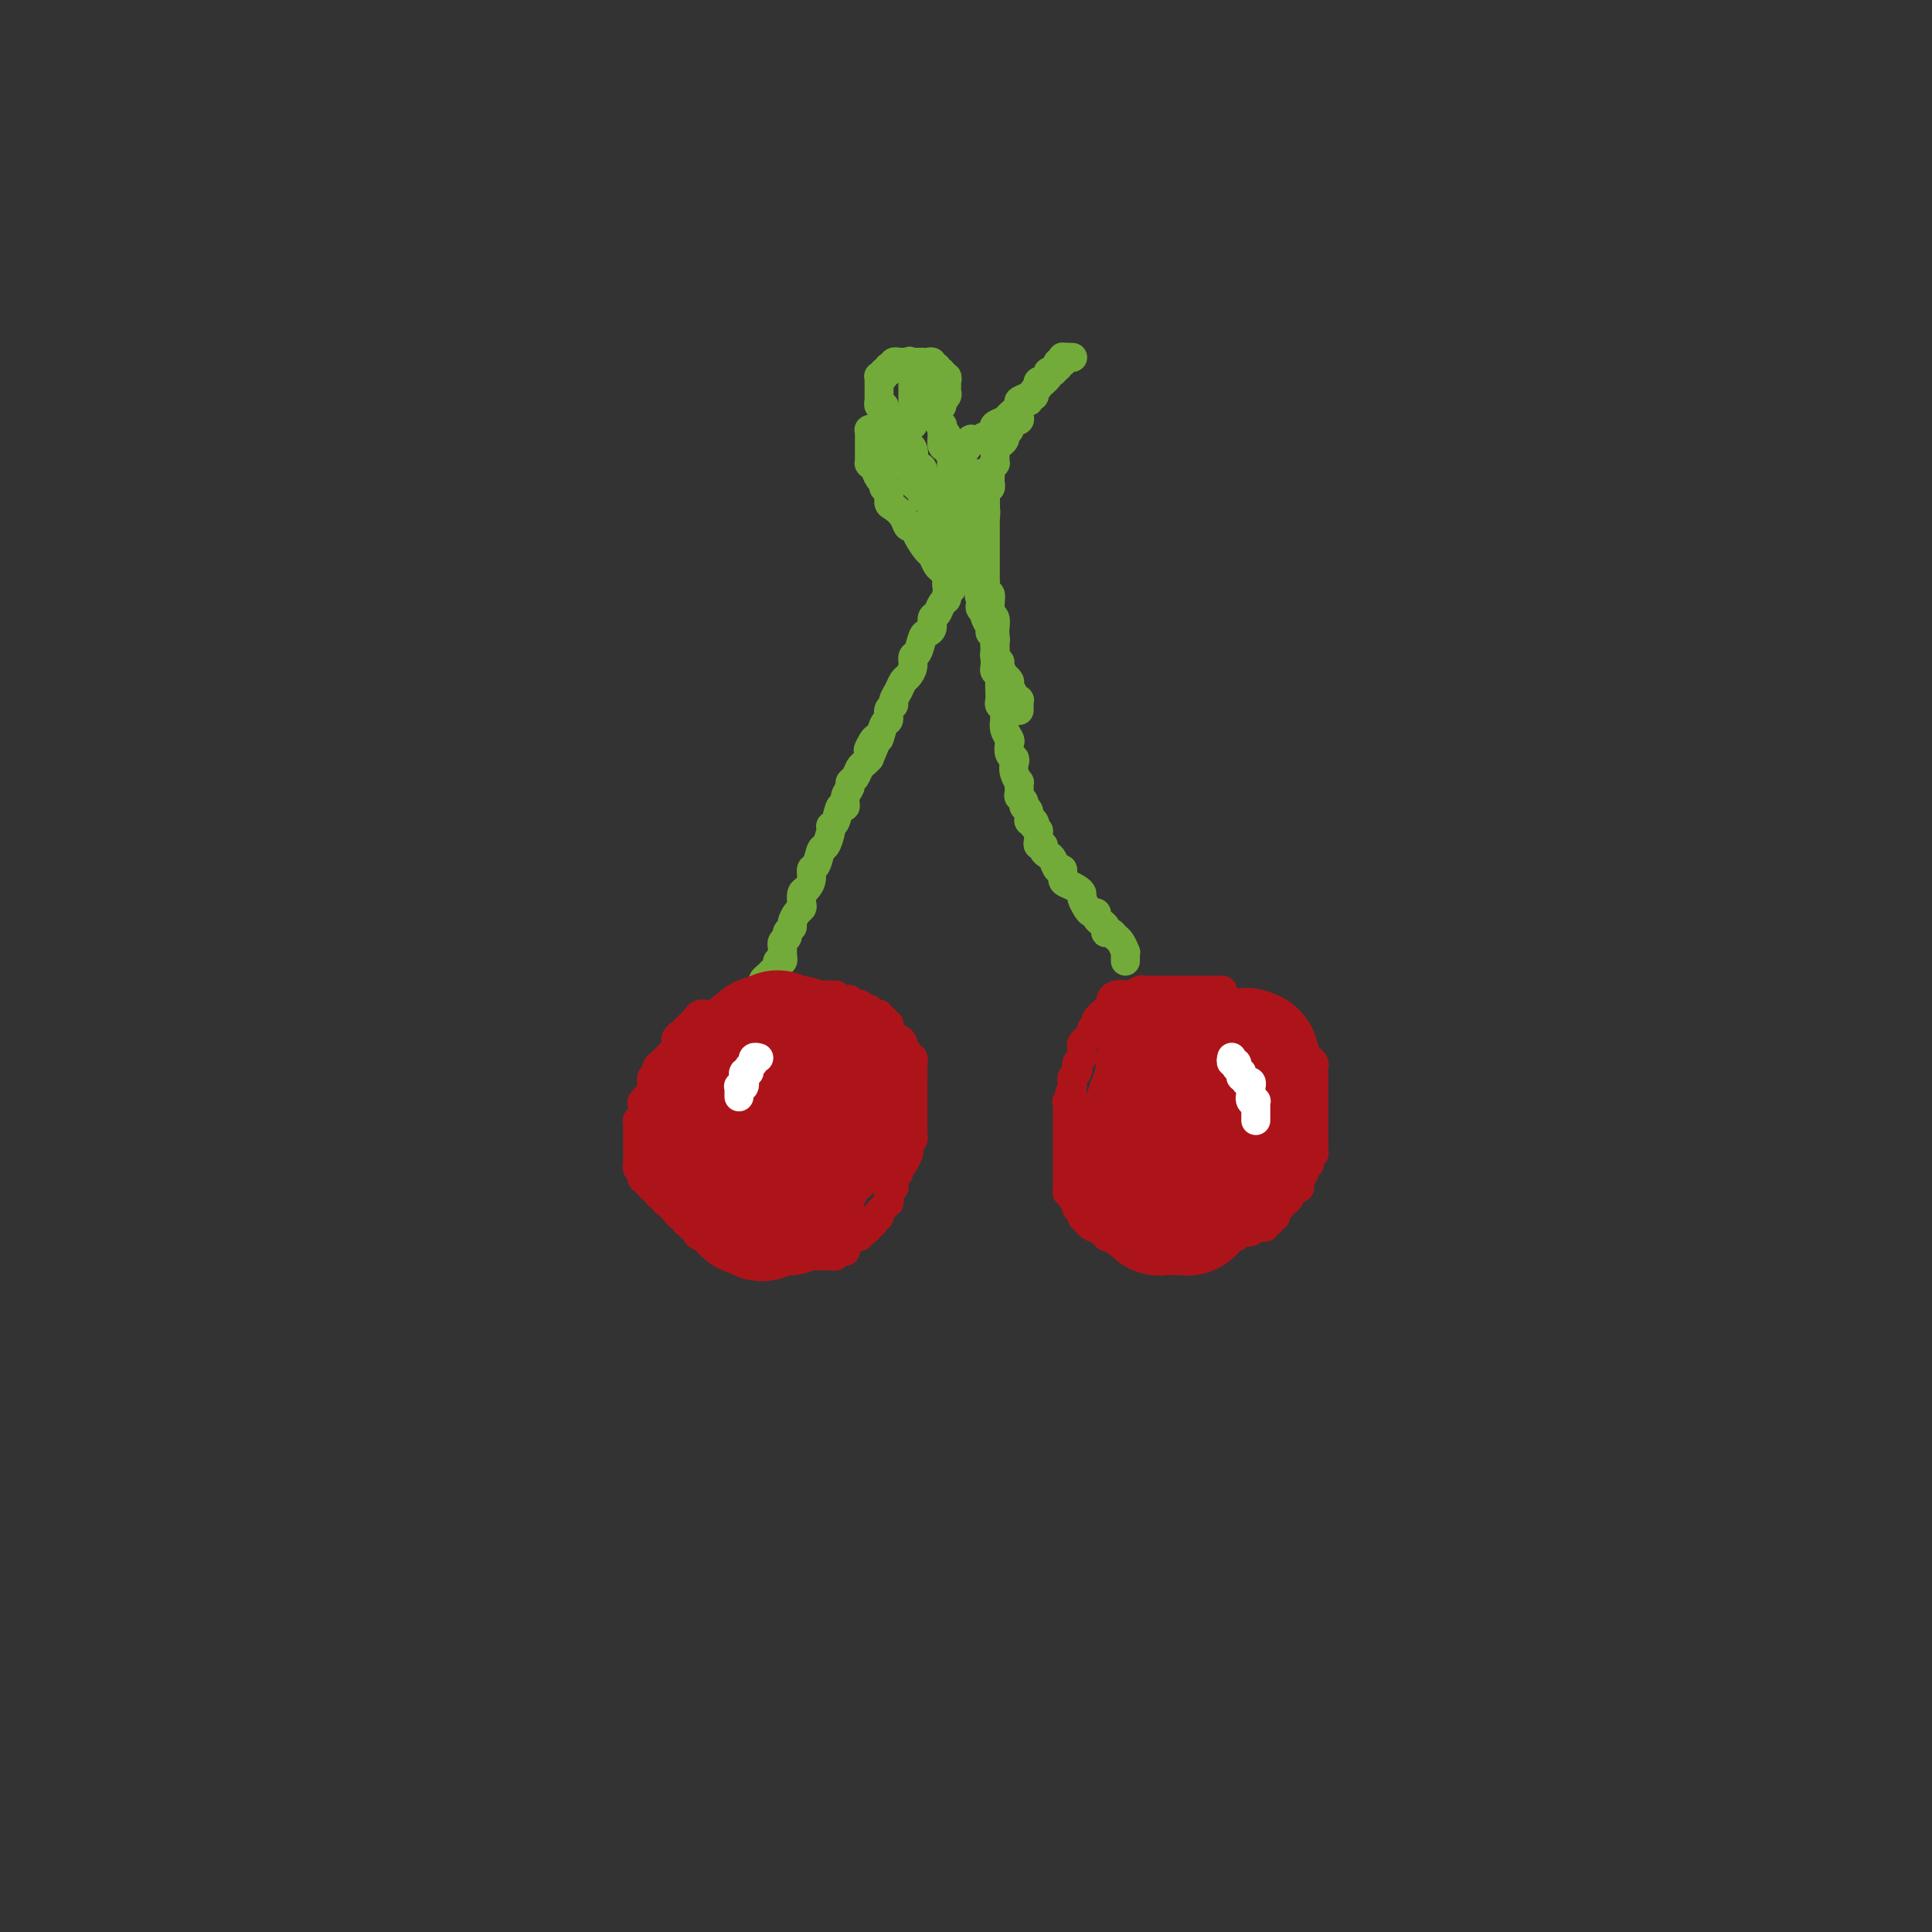 <svg viewBox='0 0 400 400' version='1.1' xmlns='http://www.w3.org/2000/svg' xmlns:xlink='http://www.w3.org/1999/xlink'><rect x="0" y="0" width="400" height="400" fill="#333333" stroke="none"/><g fill='none' stroke='rgb(173,20,25)' stroke-width='6' stroke-linecap='round' stroke-linejoin='round'><path d='M173,206c0.083,-0.000 0.167,-0.000 0,0c-0.167,0.000 -0.584,0.000 -1,0c-0.416,-0.000 -0.832,-0.000 -1,0c-0.168,0.000 -0.087,0.000 0,0c0.087,-0.000 0.182,-0.000 0,0c-0.182,0.000 -0.640,0.000 -1,0c-0.360,-0.000 -0.622,-0.000 -1,0c-0.378,0.000 -0.872,0.000 -1,0c-0.128,-0.000 0.111,-0.000 0,0c-0.111,0.000 -0.574,0.000 -1,0c-0.426,-0.000 -0.817,-0.000 -1,0c-0.183,0.000 -0.157,0.000 0,0c0.157,-0.000 0.446,-0.000 0,0c-0.446,0.000 -1.625,0.000 -2,0c-0.375,-0.000 0.055,-0.001 0,0c-0.055,0.001 -0.596,0.004 -1,0c-0.404,-0.004 -0.671,-0.016 -1,0c-0.329,0.016 -0.721,0.061 -1,0c-0.279,-0.061 -0.446,-0.228 -1,0c-0.554,0.228 -1.495,0.850 -2,1c-0.505,0.150 -0.573,-0.171 -1,0c-0.427,0.171 -1.214,0.834 -2,1c-0.786,0.166 -1.572,-0.166 -2,0c-0.428,0.166 -0.500,0.829 -1,1c-0.500,0.171 -1.429,-0.151 -2,0c-0.571,0.151 -0.784,0.775 -1,1c-0.216,0.225 -0.435,0.050 -1,0c-0.565,-0.050 -1.476,0.024 -2,0c-0.524,-0.024 -0.661,-0.146 -1,0c-0.339,0.146 -0.879,0.560 -1,1c-0.121,0.440 0.179,0.907 0,1c-0.179,0.093 -0.835,-0.186 -1,0c-0.165,0.186 0.162,0.838 0,1c-0.162,0.162 -0.814,-0.167 -1,0c-0.186,0.167 0.094,0.828 0,1c-0.094,0.172 -0.561,-0.147 -1,0c-0.439,0.147 -0.850,0.760 -1,1c-0.150,0.240 -0.040,0.105 0,0c0.040,-0.105 0.011,-0.182 0,0c-0.011,0.182 -0.003,0.623 0,1c0.003,0.377 0.002,0.688 0,1'/><path d='M140,217c-1.091,1.245 -0.818,0.858 -1,1c-0.182,0.142 -0.818,0.811 -1,1c-0.182,0.189 0.091,-0.104 0,0c-0.091,0.104 -0.546,0.606 -1,1c-0.454,0.394 -0.906,0.679 -1,1c-0.094,0.321 0.172,0.676 0,1c-0.172,0.324 -0.782,0.616 -1,1c-0.218,0.384 -0.045,0.858 0,1c0.045,0.142 -0.040,-0.049 0,0c0.040,0.049 0.203,0.338 0,1c-0.203,0.662 -0.772,1.697 -1,2c-0.228,0.303 -0.114,-0.126 0,0c0.114,0.126 0.228,0.807 0,1c-0.228,0.193 -0.797,-0.102 -1,0c-0.203,0.102 -0.040,0.601 0,1c0.040,0.399 -0.042,0.698 0,1c0.042,0.302 0.207,0.606 0,1c-0.207,0.394 -0.788,0.879 -1,1c-0.212,0.121 -0.057,-0.123 0,0c0.057,0.123 0.015,0.611 0,1c-0.015,0.389 -0.004,0.678 0,1c0.004,0.322 0.001,0.678 0,1c-0.001,0.322 -0.000,0.611 0,1c0.000,0.389 0.000,0.877 0,1c-0.000,0.123 -0.000,-0.121 0,0c0.000,0.121 0.000,0.606 0,1c-0.000,0.394 -0.001,0.697 0,1c0.001,0.303 0.004,0.607 0,1c-0.004,0.393 -0.015,0.875 0,1c0.015,0.125 0.057,-0.106 0,0c-0.057,0.106 -0.212,0.549 0,1c0.212,0.451 0.793,0.909 1,1c0.207,0.091 0.040,-0.187 0,0c-0.040,0.187 0.045,0.839 0,1c-0.045,0.161 -0.222,-0.167 0,0c0.222,0.167 0.843,0.830 1,1c0.157,0.170 -0.150,-0.151 0,0c0.150,0.151 0.757,0.776 1,1c0.243,0.224 0.121,0.049 0,0c-0.121,-0.049 -0.240,0.029 0,0c0.240,-0.029 0.839,-0.167 1,0c0.161,0.167 -0.116,0.637 0,1c0.116,0.363 0.623,0.618 1,1c0.377,0.382 0.622,0.890 1,1c0.378,0.110 0.890,-0.177 1,0c0.110,0.177 -0.180,0.818 0,1c0.180,0.182 0.832,-0.096 1,0c0.168,0.096 -0.147,0.565 0,1c0.147,0.435 0.756,0.835 1,1c0.244,0.165 0.122,0.096 0,0c-0.122,-0.096 -0.244,-0.218 0,0c0.244,0.218 0.854,0.776 1,1c0.146,0.224 -0.171,0.113 0,0c0.171,-0.113 0.831,-0.227 1,0c0.169,0.227 -0.152,0.796 0,1c0.152,0.204 0.776,0.045 1,0c0.224,-0.045 0.049,0.025 0,0c-0.049,-0.025 0.028,-0.146 0,0c-0.028,0.146 -0.162,0.560 0,1c0.162,0.440 0.621,0.905 1,1c0.379,0.095 0.679,-0.181 1,0c0.321,0.181 0.663,0.818 1,1c0.337,0.182 0.668,-0.091 1,0c0.332,0.091 0.666,0.545 1,1'/><path d='M149,258c2.582,2.491 0.538,0.720 0,0c-0.538,-0.720 0.429,-0.389 1,0c0.571,0.389 0.744,0.835 1,1c0.256,0.165 0.594,0.048 1,0c0.406,-0.048 0.878,-0.027 1,0c0.122,0.027 -0.108,0.060 0,0c0.108,-0.060 0.555,-0.212 1,0c0.445,0.212 0.890,0.789 1,1c0.110,0.211 -0.114,0.057 0,0c0.114,-0.057 0.566,-0.015 1,0c0.434,0.015 0.851,0.004 1,0c0.149,-0.004 0.029,-0.001 0,0c-0.029,0.001 0.032,0.000 0,0c-0.032,-0.000 -0.158,-0.000 0,0c0.158,0.000 0.601,0.000 1,0c0.399,-0.000 0.754,-0.000 1,0c0.246,0.000 0.384,0.000 1,0c0.616,-0.000 1.709,0.000 2,0c0.291,-0.000 -0.220,-0.000 0,0c0.220,0.000 1.171,0.000 2,0c0.829,-0.000 1.536,-0.000 2,0c0.464,0.000 0.684,0.000 1,0c0.316,-0.000 0.729,-0.000 1,0c0.271,0.000 0.402,0.001 1,0c0.598,-0.001 1.663,-0.004 2,0c0.337,0.004 -0.054,0.015 0,0c0.054,-0.015 0.553,-0.057 1,0c0.447,0.057 0.841,0.211 1,0c0.159,-0.211 0.081,-0.789 0,-1c-0.081,-0.211 -0.165,-0.056 0,0c0.165,0.056 0.580,0.011 1,0c0.420,-0.011 0.845,0.011 1,0c0.155,-0.011 0.041,-0.054 0,0c-0.041,0.054 -0.007,0.207 0,0c0.007,-0.207 -0.013,-0.772 0,-1c0.013,-0.228 0.059,-0.118 0,0c-0.059,0.118 -0.222,0.243 0,0c0.222,-0.243 0.829,-0.854 1,-1c0.171,-0.146 -0.095,0.172 0,0c0.095,-0.172 0.551,-0.835 1,-1c0.449,-0.165 0.890,0.167 1,0c0.110,-0.167 -0.110,-0.832 0,-1c0.110,-0.168 0.550,0.161 1,0c0.450,-0.161 0.909,-0.813 1,-1c0.091,-0.187 -0.187,0.091 0,0c0.187,-0.091 0.839,-0.550 1,-1c0.161,-0.450 -0.168,-0.890 0,-1c0.168,-0.110 0.833,0.110 1,0c0.167,-0.110 -0.166,-0.551 0,-1c0.166,-0.449 0.829,-0.908 1,-1c0.171,-0.092 -0.150,0.183 0,0c0.150,-0.183 0.771,-0.824 1,-1c0.229,-0.176 0.065,0.111 0,0c-0.065,-0.111 -0.031,-0.621 0,-1c0.031,-0.379 0.060,-0.626 0,-1c-0.060,-0.374 -0.208,-0.874 0,-1c0.208,-0.126 0.774,0.121 1,0c0.226,-0.121 0.112,-0.611 0,-1c-0.112,-0.389 -0.223,-0.679 0,-1c0.223,-0.321 0.782,-0.674 1,-1c0.218,-0.326 0.097,-0.626 0,-1c-0.097,-0.374 -0.171,-0.821 0,-1c0.171,-0.179 0.585,-0.089 1,0'/><path d='M187,241c1.797,-2.963 0.289,-1.371 0,-1c-0.289,0.371 0.641,-0.478 1,-1c0.359,-0.522 0.149,-0.717 0,-1c-0.149,-0.283 -0.236,-0.653 0,-1c0.236,-0.347 0.795,-0.671 1,-1c0.205,-0.329 0.055,-0.662 0,-1c-0.055,-0.338 -0.015,-0.682 0,-1c0.015,-0.318 0.004,-0.610 0,-1c-0.004,-0.390 -0.001,-0.879 0,-1c0.001,-0.121 0.000,0.126 0,0c-0.000,-0.126 -0.000,-0.626 0,-1c0.000,-0.374 0.000,-0.621 0,-1c-0.000,-0.379 -0.000,-0.890 0,-1c0.000,-0.110 0.000,0.182 0,0c-0.000,-0.182 -0.000,-0.836 0,-1c0.000,-0.164 -0.000,0.164 0,0c0.000,-0.164 0.000,-0.818 0,-1c-0.000,-0.182 -0.000,0.109 0,0c0.000,-0.109 0.000,-0.617 0,-1c-0.000,-0.383 -0.000,-0.641 0,-1c0.000,-0.359 0.000,-0.817 0,-1c-0.000,-0.183 -0.000,-0.089 0,0c0.000,0.089 0.001,0.174 0,0c-0.001,-0.174 -0.004,-0.606 0,-1c0.004,-0.394 0.016,-0.751 0,-1c-0.016,-0.249 -0.061,-0.391 0,-1c0.061,-0.609 0.228,-1.686 0,-2c-0.228,-0.314 -0.850,0.137 -1,0c-0.150,-0.137 0.171,-0.860 0,-1c-0.171,-0.140 -0.833,0.303 -1,0c-0.167,-0.303 0.162,-1.352 0,-2c-0.162,-0.648 -0.814,-0.894 -1,-1c-0.186,-0.106 0.094,-0.071 0,0c-0.094,0.071 -0.560,0.177 -1,0c-0.440,-0.177 -0.853,-0.639 -1,-1c-0.147,-0.361 -0.029,-0.622 0,-1c0.029,-0.378 -0.030,-0.872 0,-1c0.030,-0.128 0.149,0.109 0,0c-0.149,-0.109 -0.565,-0.565 -1,-1c-0.435,-0.435 -0.887,-0.847 -1,-1c-0.113,-0.153 0.113,-0.045 0,0c-0.113,0.045 -0.566,0.026 -1,0c-0.434,-0.026 -0.847,-0.059 -1,0c-0.153,0.059 -0.044,0.212 0,0c0.044,-0.212 0.022,-0.788 0,-1c-0.022,-0.212 -0.045,-0.061 0,0c0.045,0.061 0.156,0.030 0,0c-0.156,-0.030 -0.581,-0.061 -1,0c-0.419,0.061 -0.834,0.212 -1,0c-0.166,-0.212 -0.083,-0.788 0,-1c0.083,-0.212 0.167,-0.061 0,0c-0.167,0.061 -0.584,0.030 -1,0c-0.416,-0.030 -0.830,-0.061 -1,0c-0.170,0.061 -0.097,0.212 0,0c0.097,-0.212 0.218,-0.789 0,-1c-0.218,-0.211 -0.775,-0.057 -1,0c-0.225,0.057 -0.117,0.015 0,0c0.117,-0.015 0.243,-0.004 0,0c-0.243,0.004 -0.853,0.001 -1,0c-0.147,-0.001 0.171,-0.000 0,0c-0.171,0.000 -0.829,0.000 -1,0c-0.171,-0.000 0.146,-0.000 0,0c-0.146,0.000 -0.756,0.000 -1,0c-0.244,-0.000 -0.122,-0.000 0,0'/><path d='M172,207c-1.928,-0.619 -1.249,-0.166 -1,0c0.249,0.166 0.067,0.044 0,0c-0.067,-0.044 -0.018,-0.012 0,0c0.018,0.012 0.005,0.003 0,0c-0.005,-0.003 -0.003,-0.002 0,0'/><path d='M253,205c0.082,0.000 0.165,0.000 0,0c-0.165,-0.000 -0.577,-0.000 -1,0c-0.423,0.000 -0.857,0.000 -1,0c-0.143,-0.000 0.005,-0.000 0,0c-0.005,0.000 -0.163,0.000 -1,0c-0.837,-0.000 -2.355,-0.000 -3,0c-0.645,0.000 -0.418,0.000 -1,0c-0.582,-0.000 -1.972,-0.001 -3,0c-1.028,0.001 -1.694,0.004 -2,0c-0.306,-0.004 -0.252,-0.015 -1,0c-0.748,0.015 -2.298,0.056 -3,0c-0.702,-0.056 -0.556,-0.208 -1,0c-0.444,0.208 -1.477,0.777 -2,1c-0.523,0.223 -0.537,0.101 -1,0c-0.463,-0.101 -1.377,-0.181 -2,0c-0.623,0.181 -0.956,0.623 -1,1c-0.044,0.377 0.199,0.689 0,1c-0.199,0.311 -0.842,0.622 -1,1c-0.158,0.378 0.169,0.822 0,1c-0.169,0.178 -0.834,0.089 -1,0c-0.166,-0.089 0.167,-0.179 0,0c-0.167,0.179 -0.833,0.626 -1,1c-0.167,0.374 0.167,0.674 0,1c-0.167,0.326 -0.833,0.679 -1,1c-0.167,0.321 0.165,0.611 0,1c-0.165,0.389 -0.829,0.877 -1,1c-0.171,0.123 0.150,-0.121 0,0c-0.150,0.121 -0.771,0.606 -1,1c-0.229,0.394 -0.065,0.697 0,1c0.065,0.303 0.031,0.606 0,1c-0.031,0.394 -0.060,0.879 0,1c0.060,0.121 0.208,-0.122 0,0c-0.208,0.122 -0.774,0.610 -1,1c-0.226,0.390 -0.113,0.682 0,1c0.113,0.318 0.226,0.663 0,1c-0.226,0.337 -0.792,0.668 -1,1c-0.208,0.332 -0.060,0.666 0,1c0.060,0.334 0.030,0.667 0,1'/><path d='M222,225c-1.332,3.037 -0.161,1.129 0,1c0.161,-0.129 -0.689,1.523 -1,2c-0.311,0.477 -0.083,-0.219 0,0c0.083,0.219 0.022,1.354 0,2c-0.022,0.646 -0.006,0.803 0,1c0.006,0.197 0.002,0.434 0,1c-0.002,0.566 -0.000,1.461 0,2c0.000,0.539 0.000,0.720 0,1c-0.000,0.280 -0.000,0.657 0,1c0.000,0.343 0.000,0.651 0,1c-0.000,0.349 -0.000,0.737 0,1c0.000,0.263 0.000,0.400 0,1c-0.000,0.600 -0.000,1.663 0,2c0.000,0.337 -0.000,-0.050 0,0c0.000,0.050 0.000,0.539 0,1c-0.000,0.461 -0.000,0.893 0,1c0.000,0.107 0.000,-0.111 0,0c-0.000,0.111 -0.000,0.552 0,1c0.000,0.448 0.000,0.904 0,1c-0.000,0.096 -0.001,-0.166 0,0c0.001,0.166 0.004,0.761 0,1c-0.004,0.239 -0.015,0.120 0,0c0.015,-0.120 0.056,-0.243 0,0c-0.056,0.243 -0.207,0.853 0,1c0.207,0.147 0.774,-0.167 1,0c0.226,0.167 0.112,0.816 0,1c-0.112,0.184 -0.222,-0.095 0,0c0.222,0.095 0.777,0.565 1,1c0.223,0.435 0.112,0.834 0,1c-0.112,0.166 -0.227,0.100 0,0c0.227,-0.100 0.797,-0.233 1,0c0.203,0.233 0.040,0.832 0,1c-0.040,0.168 0.045,-0.095 0,0c-0.045,0.095 -0.218,0.547 0,1c0.218,0.453 0.828,0.905 1,1c0.172,0.095 -0.095,-0.167 0,0c0.095,0.167 0.551,0.763 1,1c0.449,0.237 0.891,0.115 1,0c0.109,-0.115 -0.115,-0.223 0,0c0.115,0.223 0.569,0.778 1,1c0.431,0.222 0.837,0.111 1,0c0.163,-0.111 0.081,-0.222 0,0c-0.081,0.222 -0.163,0.777 0,1c0.163,0.223 0.570,0.112 1,0c0.430,-0.112 0.884,-0.226 1,0c0.116,0.226 -0.106,0.793 0,1c0.106,0.207 0.539,0.056 1,0c0.461,-0.056 0.949,-0.015 1,0c0.051,0.015 -0.337,0.004 0,0c0.337,-0.004 1.399,-0.001 2,0c0.601,0.001 0.742,0.000 1,0c0.258,-0.000 0.633,-0.000 1,0c0.367,0.000 0.727,0.000 1,0c0.273,-0.000 0.458,-0.000 1,0c0.542,0.000 1.442,0.000 2,0c0.558,-0.000 0.775,-0.000 1,0c0.225,0.000 0.459,0.000 1,0c0.541,-0.000 1.388,-0.000 2,0c0.612,0.000 0.990,0.000 1,0c0.010,-0.000 -0.348,-0.000 0,0c0.348,0.000 1.401,0.000 2,0c0.599,-0.000 0.742,-0.000 1,0c0.258,0.000 0.629,0.000 1,0'/><path d='M250,257c3.179,-0.001 1.625,-0.004 1,0c-0.625,0.004 -0.323,0.015 0,0c0.323,-0.015 0.665,-0.056 1,0c0.335,0.056 0.663,0.207 1,0c0.337,-0.207 0.682,-0.773 1,-1c0.318,-0.227 0.610,-0.114 1,0c0.390,0.114 0.878,0.228 1,0c0.122,-0.228 -0.121,-0.797 0,-1c0.121,-0.203 0.606,-0.040 1,0c0.394,0.040 0.698,-0.042 1,0c0.302,0.042 0.602,0.207 1,0c0.398,-0.207 0.895,-0.786 1,-1c0.105,-0.214 -0.183,-0.061 0,0c0.183,0.061 0.838,0.032 1,0c0.162,-0.032 -0.168,-0.065 0,0c0.168,0.065 0.833,0.228 1,0c0.167,-0.228 -0.165,-0.849 0,-1c0.165,-0.151 0.828,0.166 1,0c0.172,-0.166 -0.147,-0.814 0,-1c0.147,-0.186 0.760,0.090 1,0c0.240,-0.090 0.106,-0.548 0,-1c-0.106,-0.452 -0.183,-0.899 0,-1c0.183,-0.101 0.627,0.146 1,0c0.373,-0.146 0.675,-0.683 1,-1c0.325,-0.317 0.675,-0.414 1,-1c0.325,-0.586 0.627,-1.663 1,-2c0.373,-0.337 0.817,0.065 1,0c0.183,-0.065 0.105,-0.596 0,-1c-0.105,-0.404 -0.238,-0.682 0,-1c0.238,-0.318 0.847,-0.677 1,-1c0.153,-0.323 -0.151,-0.611 0,-1c0.151,-0.389 0.759,-0.877 1,-1c0.241,-0.123 0.117,0.121 0,0c-0.117,-0.121 -0.228,-0.607 0,-1c0.228,-0.393 0.793,-0.693 1,-1c0.207,-0.307 0.055,-0.620 0,-1c-0.055,-0.380 -0.015,-0.827 0,-1c0.015,-0.173 0.004,-0.074 0,0c-0.004,0.074 -0.001,0.122 0,0c0.001,-0.122 0.000,-0.413 0,-1c-0.000,-0.587 -0.000,-1.470 0,-2c0.000,-0.530 0.000,-0.705 0,-1c-0.000,-0.295 -0.000,-0.708 0,-1c0.000,-0.292 0.000,-0.463 0,-1c-0.000,-0.537 -0.000,-1.440 0,-2c0.000,-0.560 0.000,-0.776 0,-1c-0.000,-0.224 -0.000,-0.455 0,-1c0.000,-0.545 0.000,-1.403 0,-2c-0.000,-0.597 -0.000,-0.934 0,-1c0.000,-0.066 0.001,0.137 0,0c-0.001,-0.137 -0.004,-0.615 0,-1c0.004,-0.385 0.016,-0.677 0,-1c-0.016,-0.323 -0.061,-0.678 0,-1c0.061,-0.322 0.228,-0.611 0,-1c-0.228,-0.389 -0.850,-0.878 -1,-1c-0.150,-0.122 0.171,0.121 0,0c-0.171,-0.121 -0.834,-0.607 -1,-1c-0.166,-0.393 0.167,-0.693 0,-1c-0.167,-0.307 -0.832,-0.621 -1,-1c-0.168,-0.379 0.161,-0.823 0,-1c-0.161,-0.177 -0.813,-0.086 -1,0c-0.187,0.086 0.089,0.167 0,0c-0.089,-0.167 -0.545,-0.584 -1,-1'/><path d='M267,214c-0.956,-1.400 -0.848,-0.901 -1,-1c-0.152,-0.099 -0.566,-0.797 -1,-1c-0.434,-0.203 -0.890,0.089 -1,0c-0.110,-0.089 0.124,-0.560 0,-1c-0.124,-0.440 -0.607,-0.849 -1,-1c-0.393,-0.151 -0.697,-0.044 -1,0c-0.303,0.044 -0.606,0.026 -1,0c-0.394,-0.026 -0.879,-0.060 -1,0c-0.121,0.060 0.123,0.212 0,0c-0.123,-0.212 -0.611,-0.789 -1,-1c-0.389,-0.211 -0.679,-0.057 -1,0c-0.321,0.057 -0.673,0.015 -1,0c-0.327,-0.015 -0.627,-0.004 -1,0c-0.373,0.004 -0.817,0.001 -1,0c-0.183,-0.001 -0.106,-0.000 0,0c0.106,0.000 0.240,0.000 0,0c-0.240,-0.000 -0.852,-0.000 -1,0c-0.148,0.000 0.170,0.000 0,0c-0.170,-0.000 -0.829,-0.000 -1,0c-0.171,0.000 0.147,0.000 0,0c-0.147,-0.000 -0.757,-0.000 -1,0c-0.243,0.000 -0.118,0.000 0,0c0.118,-0.000 0.228,-0.000 0,0c-0.228,0.000 -0.793,0.000 -1,0c-0.207,-0.000 -0.055,-0.000 0,0c0.055,0.000 0.015,0.000 0,0c-0.015,-0.000 -0.004,-0.000 0,0c0.004,0.000 0.001,0.000 0,0c-0.001,-0.000 -0.001,-0.000 0,0'/></g>
<g fill='none' stroke='rgb(115,171,58)' stroke-width='6' stroke-linecap='round' stroke-linejoin='round'><path d='M157,208c0.002,0.089 0.005,0.179 0,0c-0.005,-0.179 -0.016,-0.625 0,-1c0.016,-0.375 0.060,-0.678 0,-1c-0.060,-0.322 -0.224,-0.664 0,-1c0.224,-0.336 0.834,-0.667 1,-1c0.166,-0.333 -0.114,-0.668 0,-1c0.114,-0.332 0.623,-0.662 1,-1c0.377,-0.338 0.623,-0.683 1,-1c0.377,-0.317 0.886,-0.606 1,-1c0.114,-0.394 -0.166,-0.894 0,-1c0.166,-0.106 0.776,0.182 1,0c0.224,-0.182 0.060,-0.832 0,-1c-0.060,-0.168 -0.016,0.147 0,0c0.016,-0.147 0.005,-0.757 0,-1c-0.005,-0.243 -0.002,-0.121 0,0c0.002,0.121 0.005,0.240 0,0c-0.005,-0.240 -0.016,-0.838 0,-1c0.016,-0.162 0.061,0.111 0,0c-0.061,-0.111 -0.227,-0.606 0,-1c0.227,-0.394 0.848,-0.687 1,-1c0.152,-0.313 -0.166,-0.648 0,-1c0.166,-0.352 0.815,-0.723 1,-1c0.185,-0.277 -0.095,-0.459 0,-1c0.095,-0.541 0.564,-1.439 1,-2c0.436,-0.561 0.839,-0.783 1,-1c0.161,-0.217 0.081,-0.430 0,-1c-0.081,-0.570 -0.162,-1.499 0,-2c0.162,-0.501 0.568,-0.576 1,-1c0.432,-0.424 0.889,-1.197 1,-2c0.111,-0.803 -0.124,-1.637 0,-2c0.124,-0.363 0.607,-0.255 1,-1c0.393,-0.745 0.697,-2.344 1,-3c0.303,-0.656 0.606,-0.370 1,-1c0.394,-0.630 0.880,-2.178 1,-3c0.120,-0.822 -0.127,-0.920 0,-1c0.127,-0.080 0.626,-0.144 1,-1c0.374,-0.856 0.621,-2.506 1,-3c0.379,-0.494 0.889,0.167 1,0c0.111,-0.167 -0.178,-1.162 0,-2c0.178,-0.838 0.821,-1.520 1,-2c0.179,-0.480 -0.107,-0.758 0,-1c0.107,-0.242 0.606,-0.446 1,-1c0.394,-0.554 0.683,-1.457 1,-2c0.317,-0.543 0.662,-0.727 1,-1c0.338,-0.273 0.669,-0.637 1,-1'/><path d='M180,157c3.511,-8.209 0.787,-3.231 0,-2c-0.787,1.231 0.362,-1.285 1,-2c0.638,-0.715 0.763,0.369 1,0c0.237,-0.369 0.584,-2.192 1,-3c0.416,-0.808 0.899,-0.600 1,-1c0.101,-0.400 -0.180,-1.406 0,-2c0.180,-0.594 0.821,-0.774 1,-1c0.179,-0.226 -0.106,-0.497 0,-1c0.106,-0.503 0.602,-1.238 1,-2c0.398,-0.762 0.698,-1.550 1,-2c0.302,-0.450 0.606,-0.562 1,-1c0.394,-0.438 0.879,-1.203 1,-2c0.121,-0.797 -0.121,-1.627 0,-2c0.121,-0.373 0.606,-0.289 1,-1c0.394,-0.711 0.697,-2.217 1,-3c0.303,-0.783 0.606,-0.844 1,-1c0.394,-0.156 0.880,-0.409 1,-1c0.120,-0.591 -0.127,-1.520 0,-2c0.127,-0.480 0.626,-0.510 1,-1c0.374,-0.490 0.622,-1.441 1,-2c0.378,-0.559 0.885,-0.726 1,-1c0.115,-0.274 -0.161,-0.654 0,-1c0.161,-0.346 0.760,-0.656 1,-1c0.240,-0.344 0.119,-0.721 0,-1c-0.119,-0.279 -0.238,-0.461 0,-1c0.238,-0.539 0.833,-1.435 1,-2c0.167,-0.565 -0.095,-0.800 0,-1c0.095,-0.200 0.548,-0.367 1,-1c0.452,-0.633 0.905,-1.732 1,-2c0.095,-0.268 -0.167,0.297 0,0c0.167,-0.297 0.763,-1.455 1,-2c0.237,-0.545 0.116,-0.478 0,-1c-0.116,-0.522 -0.227,-1.632 0,-2c0.227,-0.368 0.793,0.007 1,0c0.207,-0.007 0.055,-0.397 0,-1c-0.055,-0.603 -0.015,-1.420 0,-2c0.015,-0.580 0.004,-0.925 0,-1c-0.004,-0.075 -0.001,0.119 0,0c0.001,-0.119 0.000,-0.553 0,-1c-0.000,-0.447 -0.000,-0.908 0,-1c0.000,-0.092 0.000,0.186 0,0c-0.000,-0.186 -0.000,-0.834 0,-1c0.000,-0.166 0.000,0.152 0,0c-0.000,-0.152 -0.000,-0.773 0,-1c0.000,-0.227 0.000,-0.061 0,0c-0.000,0.061 -0.000,0.017 0,0c0.000,-0.017 0.000,-0.008 0,0c-0.000,0.008 -0.000,0.016 0,0c0.000,-0.016 0.000,-0.056 0,0c-0.000,0.056 -0.000,0.207 0,0c0.000,-0.207 0.000,-0.774 0,-1c-0.000,-0.226 -0.000,-0.113 0,0c0.000,0.113 0.000,0.226 0,0c-0.000,-0.226 -0.000,-0.793 0,-1c0.000,-0.207 0.000,-0.056 0,0c-0.000,0.056 -0.000,0.016 0,0c0.000,-0.016 0.000,-0.008 0,0'/><path d='M202,99c0.309,-2.155 0.083,-0.041 0,1c-0.083,1.041 -0.022,1.011 0,1c0.022,-0.011 0.006,-0.003 0,0c-0.006,0.003 -0.003,0.002 0,0'/><path d='M233,199c-0.002,-0.313 -0.003,-0.627 0,-1c0.003,-0.373 0.012,-0.807 0,-1c-0.012,-0.193 -0.044,-0.147 0,0c0.044,0.147 0.166,0.393 0,0c-0.166,-0.393 -0.619,-1.425 -1,-2c-0.381,-0.575 -0.690,-0.693 -1,-1c-0.310,-0.307 -0.622,-0.803 -1,-1c-0.378,-0.197 -0.823,-0.094 -1,0c-0.177,0.094 -0.085,0.179 0,0c0.085,-0.179 0.163,-0.622 0,-1c-0.163,-0.378 -0.568,-0.692 -1,-1c-0.432,-0.308 -0.890,-0.611 -1,-1c-0.110,-0.389 0.129,-0.864 0,-1c-0.129,-0.136 -0.625,0.066 -1,0c-0.375,-0.066 -0.629,-0.399 -1,-1c-0.371,-0.601 -0.860,-1.469 -1,-2c-0.140,-0.531 0.068,-0.725 0,-1c-0.068,-0.275 -0.414,-0.632 -1,-1c-0.586,-0.368 -1.414,-0.746 -2,-1c-0.586,-0.254 -0.930,-0.383 -1,-1c-0.070,-0.617 0.135,-1.723 0,-2c-0.135,-0.277 -0.610,0.276 -1,0c-0.390,-0.276 -0.697,-1.379 -1,-2c-0.303,-0.621 -0.603,-0.758 -1,-1c-0.397,-0.242 -0.891,-0.590 -1,-1c-0.109,-0.410 0.167,-0.883 0,-1c-0.167,-0.117 -0.777,0.123 -1,0c-0.223,-0.123 -0.060,-0.610 0,-1c0.060,-0.390 0.017,-0.683 0,-1c-0.017,-0.317 -0.009,-0.659 0,-1'/><path d='M215,172c-3.029,-4.335 -1.600,-1.672 -1,-1c0.600,0.672 0.372,-0.646 0,-1c-0.372,-0.354 -0.888,0.256 -1,0c-0.112,-0.256 0.180,-1.377 0,-2c-0.180,-0.623 -0.833,-0.749 -1,-1c-0.167,-0.251 0.152,-0.626 0,-1c-0.152,-0.374 -0.777,-0.747 -1,-1c-0.223,-0.253 -0.046,-0.386 0,-1c0.046,-0.614 -0.039,-1.709 0,-2c0.039,-0.291 0.203,0.221 0,0c-0.203,-0.221 -0.773,-1.177 -1,-2c-0.227,-0.823 -0.112,-1.515 0,-2c0.112,-0.485 0.222,-0.763 0,-1c-0.222,-0.237 -0.778,-0.435 -1,-1c-0.222,-0.565 -0.112,-1.499 0,-2c0.112,-0.501 0.227,-0.568 0,-1c-0.227,-0.432 -0.797,-1.229 -1,-2c-0.203,-0.771 -0.040,-1.515 0,-2c0.040,-0.485 -0.042,-0.710 0,-1c0.042,-0.290 0.207,-0.645 0,-1c-0.207,-0.355 -0.787,-0.711 -1,-1c-0.213,-0.289 -0.061,-0.511 0,-1c0.061,-0.489 0.030,-1.243 0,-2c-0.030,-0.757 -0.061,-1.516 0,-2c0.061,-0.484 0.212,-0.693 0,-1c-0.212,-0.307 -0.789,-0.711 -1,-1c-0.211,-0.289 -0.057,-0.462 0,-1c0.057,-0.538 0.015,-1.440 0,-2c-0.015,-0.560 -0.004,-0.779 0,-1c0.004,-0.221 0.002,-0.444 0,-1c-0.002,-0.556 -0.004,-1.444 0,-2c0.004,-0.556 0.015,-0.779 0,-1c-0.015,-0.221 -0.057,-0.439 0,-1c0.057,-0.561 0.212,-1.465 0,-2c-0.212,-0.535 -0.793,-0.702 -1,-1c-0.207,-0.298 -0.041,-0.728 0,-1c0.041,-0.272 -0.041,-0.388 0,-1c0.041,-0.612 0.207,-1.722 0,-2c-0.207,-0.278 -0.788,0.275 -1,0c-0.212,-0.275 -0.057,-1.379 0,-2c0.057,-0.621 0.015,-0.758 0,-1c-0.015,-0.242 -0.004,-0.589 0,-1c0.004,-0.411 0.001,-0.885 0,-1c-0.001,-0.115 -0.000,0.128 0,0c0.000,-0.128 0.000,-0.627 0,-1c-0.000,-0.373 -0.000,-0.621 0,-1c0.000,-0.379 0.000,-0.889 0,-1c-0.000,-0.111 -0.000,0.176 0,0c0.000,-0.176 0.000,-0.817 0,-1c-0.000,-0.183 -0.000,0.092 0,0c0.000,-0.092 0.000,-0.549 0,-1c-0.000,-0.451 -0.000,-0.895 0,-1c0.000,-0.105 0.000,0.130 0,0c-0.000,-0.130 -0.000,-0.626 0,-1c0.000,-0.374 0.000,-0.625 0,-1c-0.000,-0.375 -0.000,-0.874 0,-1c0.000,-0.126 0.000,0.120 0,0c-0.000,-0.120 -0.000,-0.607 0,-1c0.000,-0.393 0.000,-0.693 0,-1c-0.000,-0.307 -0.000,-0.621 0,-1c0.000,-0.379 0.000,-0.823 0,-1c-0.000,-0.177 -0.000,-0.089 0,0'/><path d='M204,105c-0.464,-6.184 -0.124,-1.643 0,0c0.124,1.643 0.033,0.387 0,0c-0.033,-0.387 -0.009,0.093 0,0c0.009,-0.093 0.002,-0.761 0,-1c-0.002,-0.239 -0.001,-0.050 0,0c0.001,0.050 0.000,-0.038 0,0c-0.000,0.038 -0.000,0.203 0,0c0.000,-0.203 0.000,-0.772 0,-1c-0.000,-0.228 -0.000,-0.114 0,0'/></g>
<g fill='none' stroke='rgb(173,20,25)' stroke-width='28' stroke-linecap='round' stroke-linejoin='round'><path d='M159,232c0.000,0.000 0.100,0.100 0.1,0.1'/><path d='M159,232c0.000,0.000 0.000,0.000 0,0c0.000,0.000 0.000,0.000 0,0'/><path d='M247,227c0.000,0.000 0.000,0.000 0,0c0.000,0.000 0.000,0.000 0,0'/><path d='M247,227c0.000,0.000 0.100,0.100 0.1,0.1'/><path d='M247,227c0.000,0.000 0.100,0.100 0.1,0.1'/><path d='M247,226c-0.423,0.008 -0.845,0.016 -1,0c-0.155,-0.016 -0.042,-0.057 0,0c0.042,0.057 0.012,0.212 0,0c-0.012,-0.212 -0.007,-0.793 0,-1c0.007,-0.207 0.016,-0.041 0,0c-0.016,0.041 -0.057,-0.041 0,0c0.057,0.041 0.212,0.207 0,0c-0.212,-0.207 -0.793,-0.788 -1,-1c-0.207,-0.212 -0.041,-0.056 0,0c0.041,0.056 -0.041,0.011 0,0c0.041,-0.011 0.207,0.011 0,0c-0.207,-0.011 -0.786,-0.054 -1,0c-0.214,0.054 -0.061,0.207 0,0c0.061,-0.207 0.030,-0.773 0,-1c-0.030,-0.227 -0.061,-0.114 0,0c0.061,0.114 0.213,0.228 0,0c-0.213,-0.228 -0.793,-0.797 -1,-1c-0.207,-0.203 -0.042,-0.041 0,0c0.042,0.041 -0.040,-0.041 0,0c0.040,0.041 0.203,0.203 0,0c-0.203,-0.203 -0.772,-0.772 -1,-1c-0.228,-0.228 -0.114,-0.114 0,0'/><path d='M242,221c-0.774,-0.775 -0.207,-0.211 0,0c0.207,0.211 0.056,0.071 0,0c-0.056,-0.071 -0.015,-0.072 0,0c0.015,0.072 0.005,0.216 0,0c-0.005,-0.216 -0.005,-0.791 0,-1c0.005,-0.209 0.015,-0.052 0,0c-0.015,0.052 -0.057,-0.000 0,0c0.057,0.000 0.211,0.053 0,0c-0.211,-0.053 -0.789,-0.211 -1,0c-0.211,0.211 -0.057,0.792 0,1c0.057,0.208 0.015,0.041 0,0c-0.015,-0.041 -0.004,0.042 0,0c0.004,-0.042 0.001,-0.208 0,0c-0.001,0.208 -0.000,0.792 0,1c0.000,0.208 0.000,0.042 0,0c-0.000,-0.042 -0.000,0.041 0,0c0.000,-0.041 0.000,-0.207 0,0c-0.000,0.207 -0.000,0.786 0,1c0.000,0.214 0.000,0.061 0,0c-0.000,-0.061 -0.000,-0.030 0,0c0.000,0.030 0.000,0.061 0,0c-0.000,-0.061 -0.000,-0.212 0,0c0.000,0.212 0.000,0.789 0,1c-0.000,0.211 -0.000,0.056 0,0c0.000,-0.056 0.000,-0.015 0,0c-0.000,0.015 -0.000,0.003 0,0c0.000,-0.003 0.000,0.003 0,0c-0.000,-0.003 -0.000,-0.015 0,0c0.000,0.015 0.000,0.056 0,0c-0.000,-0.056 -0.000,-0.211 0,0c0.000,0.211 0.000,0.788 0,1c-0.000,0.212 -0.000,0.061 0,0c0.000,-0.061 0.000,-0.030 0,0'/><path d='M241,225c-0.094,0.558 0.171,-0.046 0,0c-0.171,0.046 -0.778,0.743 -1,1c-0.222,0.257 -0.060,0.073 0,0c0.060,-0.073 0.016,-0.034 0,0c-0.016,0.034 -0.004,0.062 0,0c0.004,-0.062 0.001,-0.214 0,0c-0.001,0.214 -0.000,0.793 0,1c0.000,0.207 0.000,0.041 0,0c-0.000,-0.041 -0.000,0.041 0,0c0.000,-0.041 0.000,-0.207 0,0c-0.000,0.207 -0.000,0.788 0,1c0.000,0.212 0.000,0.057 0,0c-0.000,-0.057 -0.000,-0.015 0,0c0.000,0.015 0.000,0.004 0,0c-0.000,-0.004 -0.000,-0.001 0,0c0.000,0.001 0.000,0.000 0,0c-0.000,-0.000 -0.000,-0.000 0,0c0.000,0.000 0.000,0.000 0,0c-0.000,-0.000 -0.000,-0.000 0,0c0.000,0.000 0.000,0.000 0,0'/><path d='M240,228c-0.171,0.692 -0.098,0.921 0,1c0.098,0.079 0.223,0.007 0,0c-0.223,-0.007 -0.792,0.051 -1,0c-0.208,-0.051 -0.056,-0.211 0,0c0.056,0.211 0.015,0.792 0,1c-0.015,0.208 -0.004,0.042 0,0c0.004,-0.042 0.001,0.041 0,0c-0.001,-0.041 -0.000,-0.207 0,0c0.000,0.207 0.000,0.786 0,1c-0.000,0.214 -0.000,0.061 0,0c0.000,-0.061 0.000,-0.030 0,0c-0.000,0.030 -0.000,0.061 0,0c0.000,-0.061 0.001,-0.212 0,0c-0.001,0.212 -0.004,0.789 0,1c0.004,0.211 0.015,0.055 0,0c-0.015,-0.055 -0.057,-0.011 0,0c0.057,0.011 0.211,-0.011 0,0c-0.211,0.011 -0.789,0.054 -1,0c-0.211,-0.054 -0.057,-0.207 0,0c0.057,0.207 0.016,0.774 0,1c-0.016,0.226 -0.008,0.112 0,0c0.008,-0.112 0.016,-0.222 0,0c-0.016,0.222 -0.057,0.777 0,1c0.057,0.223 0.211,0.116 0,0c-0.211,-0.116 -0.789,-0.241 -1,0c-0.211,0.241 -0.057,0.848 0,1c0.057,0.152 0.015,-0.152 0,0c-0.015,0.152 -0.004,0.759 0,1c0.004,0.241 0.001,0.117 0,0c-0.001,-0.117 -0.000,-0.228 0,0c0.000,0.228 0.000,0.793 0,1c-0.000,0.207 -0.000,0.055 0,0c0.000,-0.055 0.000,-0.015 0,0c-0.000,0.015 -0.000,0.004 0,0c0.000,-0.004 0.000,-0.002 0,0c-0.000,0.002 -0.000,0.004 0,0c0.000,-0.004 0.000,-0.015 0,0c-0.000,0.015 -0.000,0.057 0,0c0.000,-0.057 0.000,-0.212 0,0c-0.000,0.212 -0.000,0.793 0,1c0.000,0.207 0.000,0.042 0,0c-0.000,-0.042 -0.000,0.040 0,0c0.000,-0.040 0.000,-0.203 0,0c-0.000,0.203 -0.000,0.772 0,1c0.000,0.228 0.000,0.114 0,0'/><path d='M237,239c-0.463,1.702 -0.120,0.456 0,0c0.120,-0.456 0.018,-0.122 0,0c-0.018,0.122 0.048,0.033 0,0c-0.048,-0.033 -0.210,-0.009 0,0c0.210,0.009 0.792,0.002 1,0c0.208,-0.002 0.042,-0.001 0,0c-0.042,0.001 0.042,0.000 0,0c-0.042,-0.000 -0.208,-0.000 0,0c0.208,0.000 0.792,0.000 1,0c0.208,-0.000 0.042,-0.000 0,0c-0.042,0.000 0.042,0.000 0,0c-0.042,-0.000 -0.208,-0.000 0,0c0.208,0.000 0.792,0.000 1,0c0.208,-0.000 0.042,-0.000 0,0c-0.042,0.000 0.042,0.000 0,0c-0.042,-0.000 -0.208,-0.000 0,0c0.208,0.000 0.792,0.000 1,0c0.208,-0.000 0.042,-0.000 0,0c-0.042,0.000 0.041,0.000 0,0c-0.041,-0.000 -0.207,-0.000 0,0c0.207,0.000 0.788,0.000 1,0c0.212,-0.000 0.057,-0.000 0,0c-0.057,0.000 -0.015,0.000 0,0c0.015,-0.000 0.003,-0.000 0,0c-0.003,0.000 0.003,-0.000 0,0c-0.003,0.000 -0.015,-0.000 0,0c0.015,0.000 0.056,-0.000 0,0c-0.056,0.000 -0.211,-0.000 0,0c0.211,0.000 0.788,-0.000 1,0c0.212,0.000 0.061,-0.000 0,0c-0.061,0.000 -0.030,-0.000 0,0c0.030,0.000 0.061,-0.000 0,0c-0.061,0.000 -0.212,-0.000 0,0c0.212,0.000 0.788,-0.000 1,0c0.212,0.000 0.061,-0.000 0,0c-0.061,0.000 -0.030,0.000 0,0'/><path d='M244,239c1.022,-0.000 0.077,-0.000 0,0c-0.077,0.000 0.715,0.000 1,0c0.285,-0.000 0.062,-0.000 0,0c-0.062,0.000 0.036,0.000 0,0c-0.036,-0.000 -0.206,-0.000 0,0c0.206,0.000 0.787,0.000 1,0c0.213,-0.000 0.057,-0.000 0,0c-0.057,0.000 -0.015,0.000 0,0c0.015,-0.000 0.003,-0.000 0,0c-0.003,0.000 0.003,0.000 0,0c-0.003,-0.000 -0.015,-0.000 0,0c0.015,0.000 0.056,0.000 0,0c-0.056,-0.000 -0.211,-0.000 0,0c0.211,0.000 0.788,0.000 1,0c0.212,-0.000 0.061,-0.000 0,0c-0.061,0.000 -0.030,0.000 0,0c0.030,-0.000 0.061,-0.000 0,0c-0.061,0.000 -0.212,0.001 0,0c0.212,-0.001 0.789,-0.004 1,0c0.211,0.004 0.055,0.015 0,0c-0.055,-0.015 -0.011,-0.057 0,0c0.011,0.057 -0.011,0.211 0,0c0.011,-0.211 0.056,-0.788 0,-1c-0.056,-0.212 -0.211,-0.061 0,0c0.211,0.061 0.789,0.030 1,0c0.211,-0.030 0.056,-0.061 0,0c-0.056,0.061 -0.011,0.212 0,0c0.011,-0.212 -0.011,-0.789 0,-1c0.011,-0.211 0.056,-0.057 0,0c-0.056,0.057 -0.211,0.015 0,0c0.211,-0.015 0.789,-0.004 1,0c0.211,0.004 0.057,0.002 0,0c-0.057,-0.002 -0.015,-0.004 0,0c0.015,0.004 0.004,0.015 0,0c-0.004,-0.015 -0.001,-0.056 0,0c0.001,0.056 0.000,0.207 0,0c-0.000,-0.207 -0.000,-0.773 0,-1c0.000,-0.227 0.000,-0.114 0,0c-0.000,0.114 -0.000,0.228 0,0c0.000,-0.228 0.000,-0.797 0,-1c-0.000,-0.203 -0.000,-0.040 0,0c0.000,0.040 0.000,-0.042 0,0c-0.000,0.042 -0.000,0.207 0,0c0.000,-0.207 0.000,-0.787 0,-1c-0.000,-0.213 -0.000,-0.061 0,0c0.000,0.061 0.000,0.030 0,0'/><path d='M250,234c0.928,-0.713 0.249,0.006 0,0c-0.249,-0.006 -0.067,-0.737 0,-1c0.067,-0.263 0.018,-0.056 0,0c-0.018,0.056 -0.005,-0.037 0,0c0.005,0.037 0.001,0.206 0,0c-0.001,-0.206 -0.000,-0.787 0,-1c0.000,-0.213 0.000,-0.057 0,0c-0.000,0.057 -0.000,0.015 0,0c0.000,-0.015 0.000,-0.003 0,0c-0.000,0.003 -0.000,-0.003 0,0c0.000,0.003 0.000,0.015 0,0c-0.000,-0.015 -0.000,-0.055 0,0c0.000,0.055 0.000,0.207 0,0c-0.000,-0.207 -0.000,-0.773 0,-1c0.000,-0.227 0.000,-0.114 0,0c-0.000,0.114 -0.000,0.228 0,0c0.000,-0.228 0.000,-0.797 0,-1c-0.000,-0.203 -0.000,-0.040 0,0c0.000,0.040 0.000,-0.042 0,0c-0.000,0.042 0.000,0.208 0,0c-0.000,-0.208 -0.000,-0.792 0,-1c0.000,-0.208 0.000,-0.042 0,0c-0.000,0.042 -0.000,-0.041 0,0c0.000,0.041 0.000,0.207 0,0c-0.000,-0.207 -0.000,-0.788 0,-1c0.000,-0.212 0.000,-0.057 0,0c-0.000,0.057 -0.000,0.015 0,0c0.000,-0.015 0.000,-0.003 0,0c-0.000,0.003 -0.000,-0.003 0,0c0.000,0.003 0.000,0.015 0,0c-0.000,-0.015 -0.000,-0.057 0,0c0.000,0.057 0.000,0.212 0,0c-0.000,-0.212 -0.001,-0.793 0,-1c0.001,-0.207 0.004,-0.041 0,0c-0.004,0.041 -0.015,-0.041 0,0c0.015,0.041 0.057,0.207 0,0c-0.057,-0.207 -0.211,-0.788 0,-1c0.211,-0.212 0.789,-0.057 1,0c0.211,0.057 0.057,0.015 0,0c-0.057,-0.015 -0.015,-0.004 0,0c0.015,0.004 0.004,0.001 0,0c-0.004,-0.001 -0.001,-0.000 0,0c0.001,0.000 0.000,0.000 0,0c-0.000,-0.000 -0.000,-0.000 0,0'/><path d='M251,226c0.094,-1.238 -0.172,-0.332 0,0c0.172,0.332 0.782,0.089 1,0c0.218,-0.089 0.044,-0.024 0,0c-0.044,0.024 0.041,0.005 0,0c-0.041,-0.005 -0.207,0.002 0,0c0.207,-0.002 0.788,-0.015 1,0c0.212,0.015 0.056,0.057 0,0c-0.056,-0.057 -0.011,-0.212 0,0c0.011,0.212 -0.011,0.793 0,1c0.011,0.207 0.056,0.041 0,0c-0.056,-0.041 -0.211,0.041 0,0c0.211,-0.041 0.789,-0.207 1,0c0.211,0.207 0.056,0.788 0,1c-0.056,0.212 -0.011,0.057 0,0c0.011,-0.057 -0.011,-0.016 0,0c0.011,0.016 0.056,0.008 0,0c-0.056,-0.008 -0.211,-0.016 0,0c0.211,0.016 0.789,0.057 1,0c0.211,-0.057 0.057,-0.212 0,0c-0.057,0.212 -0.015,0.793 0,1c0.015,0.207 0.004,0.041 0,0c-0.004,-0.041 -0.001,0.041 0,0c0.001,-0.041 0.000,-0.207 0,0c-0.000,0.207 -0.000,0.786 0,1c0.000,0.214 0.000,0.061 0,0c-0.000,-0.061 -0.000,-0.031 0,0c0.000,0.031 0.000,0.061 0,0c-0.000,-0.061 0.000,-0.214 0,0c-0.000,0.214 -0.000,0.793 0,1c0.000,0.207 0.000,0.041 0,0c-0.000,-0.041 -0.000,0.041 0,0c0.000,-0.041 0.001,-0.207 0,0c-0.001,0.207 -0.004,0.788 0,1c0.004,0.212 0.015,0.057 0,0c-0.015,-0.057 -0.057,-0.015 0,0c0.057,0.015 0.211,0.003 0,0c-0.211,-0.003 -0.789,0.003 -1,0c-0.211,-0.003 -0.056,-0.015 0,0c0.056,0.015 0.011,0.057 0,0c-0.011,-0.057 0.011,-0.212 0,0c-0.011,0.212 -0.056,0.793 0,1c0.056,0.207 0.211,0.041 0,0c-0.211,-0.041 -0.789,0.041 -1,0c-0.211,-0.041 -0.057,-0.207 0,0c0.057,0.207 0.015,0.786 0,1c-0.015,0.214 -0.004,0.061 0,0c0.004,-0.061 0.002,-0.031 0,0'/><path d='M253,234c-0.249,0.558 0.129,-0.047 0,0c-0.129,0.047 -0.767,0.744 -1,1c-0.233,0.256 -0.063,0.069 0,0c0.063,-0.069 0.018,-0.019 0,0c-0.018,0.019 -0.009,0.009 0,0c0.009,-0.009 0.016,-0.016 0,0c-0.016,0.016 -0.057,0.057 0,0c0.057,-0.057 0.211,-0.211 0,0c-0.211,0.211 -0.789,0.789 -1,1c-0.211,0.211 -0.057,0.056 0,0c0.057,-0.056 0.015,-0.011 0,0c-0.015,0.011 -0.004,-0.011 0,0c0.004,0.011 0.001,0.056 0,0c-0.001,-0.056 0.001,-0.211 0,0c-0.001,0.211 -0.004,0.789 0,1c0.004,0.211 0.015,0.057 0,0c-0.015,-0.057 -0.057,-0.015 0,0c0.057,0.015 0.211,0.004 0,0c-0.211,-0.004 -0.788,-0.001 -1,0c-0.212,0.001 -0.061,0.000 0,0c0.061,-0.000 0.030,-0.000 0,0'/><path d='M155,231c-0.000,0.111 -0.000,0.222 0,0c0.000,-0.222 0.000,-0.776 0,-1c-0.000,-0.224 -0.000,-0.116 0,0c0.000,0.116 0.000,0.241 0,0c-0.000,-0.241 -0.000,-0.850 0,-1c0.000,-0.150 0.001,0.157 0,0c-0.001,-0.157 -0.004,-0.778 0,-1c0.004,-0.222 0.015,-0.046 0,0c-0.015,0.046 -0.057,-0.039 0,0c0.057,0.039 0.212,0.203 0,0c-0.212,-0.203 -0.793,-0.772 -1,-1c-0.207,-0.228 -0.041,-0.114 0,0c0.041,0.114 -0.041,0.227 0,0c0.041,-0.227 0.207,-0.793 0,-1c-0.207,-0.207 -0.788,-0.056 -1,0c-0.212,0.056 -0.056,0.015 0,0c0.056,-0.015 0.011,-0.004 0,0c-0.011,0.004 0.011,0.001 0,0c-0.011,-0.001 -0.054,-0.000 0,0c0.054,0.000 0.207,0.000 0,0c-0.207,-0.000 -0.773,-0.000 -1,0c-0.227,0.000 -0.113,0.000 0,0c0.113,-0.000 0.226,-0.000 0,0c-0.226,0.000 -0.793,0.000 -1,0c-0.207,-0.000 -0.056,-0.000 0,0c0.056,0.000 0.016,0.000 0,0c-0.016,-0.000 -0.008,-0.000 0,0'/><path d='M151,226c-0.841,-0.774 -0.943,-0.207 -1,0c-0.057,0.207 -0.068,0.056 0,0c0.068,-0.056 0.214,-0.015 0,0c-0.214,0.015 -0.789,0.004 -1,0c-0.211,-0.004 -0.056,-0.002 0,0c0.056,0.002 0.015,0.004 0,0c-0.015,-0.004 -0.004,-0.015 0,0c0.004,0.015 0.001,0.057 0,0c-0.001,-0.057 -0.000,-0.211 0,0c0.000,0.211 0.000,0.789 0,1c-0.000,0.211 -0.000,0.056 0,0c0.000,-0.056 0.000,-0.011 0,0c-0.000,0.011 -0.000,-0.011 0,0c0.000,0.011 0.000,0.056 0,0c-0.000,-0.056 -0.000,-0.211 0,0c0.000,0.211 0.000,0.789 0,1c-0.000,0.211 -0.000,0.057 0,0c0.000,-0.057 -0.000,-0.015 0,0c0.000,0.015 0.000,0.003 0,0c-0.000,-0.003 -0.000,0.003 0,0c0.000,-0.003 0.000,-0.015 0,0c-0.000,0.015 -0.000,0.057 0,0c0.000,-0.057 0.000,-0.212 0,0c-0.000,0.212 -0.000,0.793 0,1c0.000,0.207 0.000,0.041 0,0c-0.000,-0.041 -0.000,0.042 0,0c0.000,-0.042 0.001,-0.208 0,0c-0.001,0.208 -0.004,0.792 0,1c0.004,0.208 0.015,0.042 0,0c-0.015,-0.042 -0.057,0.042 0,0c0.057,-0.042 0.211,-0.208 0,0c-0.211,0.208 -0.789,0.792 -1,1c-0.211,0.208 -0.057,0.042 0,0c0.057,-0.042 0.015,0.041 0,0c-0.015,-0.041 -0.004,-0.207 0,0c0.004,0.207 0.001,0.788 0,1c-0.001,0.212 -0.000,0.057 0,0c0.000,-0.057 0.000,-0.015 0,0c-0.000,0.015 -0.000,0.003 0,0c0.000,-0.003 0.000,0.003 0,0c-0.000,-0.003 -0.000,-0.015 0,0c0.000,0.015 0.000,0.057 0,0c-0.000,-0.057 -0.000,-0.212 0,0c0.000,0.212 0.000,0.792 0,1c-0.000,0.208 -0.000,0.046 0,0c0.000,-0.046 0.000,0.026 0,0c-0.000,-0.026 -0.000,-0.150 0,0c0.000,0.150 0.000,0.575 0,1'/><path d='M148,234c-0.464,1.233 -0.124,0.316 0,0c0.124,-0.316 0.033,-0.032 0,0c-0.033,0.032 -0.009,-0.189 0,0c0.009,0.189 0.002,0.786 0,1c-0.002,0.214 -0.001,0.043 0,0c0.001,-0.043 0.000,0.040 0,0c-0.000,-0.040 0.000,-0.203 0,0c-0.000,0.203 -0.001,0.772 0,1c0.001,0.228 0.004,0.114 0,0c-0.004,-0.114 -0.015,-0.227 0,0c0.015,0.227 0.057,0.793 0,1c-0.057,0.207 -0.211,0.054 0,0c0.211,-0.054 0.789,-0.011 1,0c0.211,0.011 0.057,-0.012 0,0c-0.057,0.012 -0.016,0.060 0,0c0.016,-0.060 0.008,-0.227 0,0c-0.008,0.227 -0.016,0.849 0,1c0.016,0.151 0.057,-0.170 0,0c-0.057,0.170 -0.211,0.829 0,1c0.211,0.171 0.788,-0.147 1,0c0.212,0.147 0.061,0.758 0,1c-0.061,0.242 -0.030,0.116 0,0c0.030,-0.116 0.061,-0.223 0,0c-0.061,0.223 -0.214,0.777 0,1c0.214,0.223 0.793,0.116 1,0c0.207,-0.116 0.041,-0.243 0,0c-0.041,0.243 0.041,0.854 0,1c-0.041,0.146 -0.207,-0.172 0,0c0.207,0.172 0.786,0.835 1,1c0.214,0.165 0.061,-0.167 0,0c-0.061,0.167 -0.030,0.833 0,1c0.030,0.167 0.061,-0.166 0,0c-0.061,0.166 -0.212,0.829 0,1c0.212,0.171 0.789,-0.150 1,0c0.211,0.150 0.057,0.771 0,1c-0.057,0.229 -0.015,0.065 0,0c0.015,-0.065 0.004,-0.031 0,0c-0.004,0.031 -0.002,0.060 0,0c0.002,-0.060 0.004,-0.208 0,0c-0.004,0.208 -0.015,0.774 0,1c0.015,0.226 0.057,0.113 0,0c-0.057,-0.113 -0.211,-0.228 0,0c0.211,0.228 0.788,0.797 1,1c0.212,0.203 0.061,0.041 0,0c-0.061,-0.041 -0.030,0.041 0,0c0.030,-0.041 0.061,-0.203 0,0c-0.061,0.203 -0.212,0.772 0,1c0.212,0.228 0.789,0.114 1,0c0.211,-0.114 0.055,-0.227 0,0c-0.055,0.227 -0.011,0.793 0,1c0.011,0.207 -0.011,0.056 0,0c0.011,-0.056 0.055,-0.015 0,0c-0.055,0.015 -0.211,0.004 0,0c0.211,-0.004 0.788,-0.001 1,0c0.212,0.001 0.061,0.000 0,0c-0.061,-0.000 -0.030,-0.000 0,0c0.030,0.000 0.061,0.000 0,0c-0.061,-0.000 -0.212,-0.000 0,0c0.212,0.000 0.789,0.000 1,0c0.211,-0.000 0.057,-0.000 0,0c-0.057,0.000 -0.015,0.000 0,0c0.015,-0.000 0.004,-0.000 0,0c-0.004,0.000 -0.001,0.000 0,0c0.001,-0.000 0.001,-0.000 0,0'/><path d='M157,250c1.409,2.475 0.430,0.663 0,0c-0.430,-0.663 -0.312,-0.178 0,0c0.312,0.178 0.819,0.048 1,0c0.181,-0.048 0.035,-0.013 0,0c-0.035,0.013 0.042,0.003 0,0c-0.042,-0.003 -0.204,-0.001 0,0c0.204,0.001 0.772,0.000 1,0c0.228,-0.000 0.114,-0.000 0,0c-0.114,0.000 -0.228,0.000 0,0c0.228,-0.000 0.797,-0.000 1,0c0.203,0.000 0.040,0.000 0,0c-0.040,-0.000 0.042,-0.000 0,0c-0.042,0.000 -0.208,0.000 0,0c0.208,-0.000 0.792,-0.000 1,0c0.208,0.000 0.042,0.000 0,0c-0.042,-0.000 0.041,-0.000 0,0c-0.041,0.000 -0.207,0.000 0,0c0.207,-0.000 0.788,-0.000 1,0c0.212,0.000 0.057,0.000 0,0c-0.057,-0.000 -0.015,-0.000 0,0c0.015,0.000 0.004,0.000 0,0c-0.004,-0.000 -0.002,-0.000 0,0c0.002,0.000 0.004,0.000 0,0c-0.004,-0.000 -0.015,-0.000 0,0c0.015,0.000 0.057,0.001 0,0c-0.057,-0.001 -0.211,-0.004 0,0c0.211,0.004 0.789,0.015 1,0c0.211,-0.015 0.056,-0.057 0,0c-0.056,0.057 -0.011,0.211 0,0c0.011,-0.211 -0.011,-0.789 0,-1c0.011,-0.211 0.056,-0.056 0,0c-0.056,0.056 -0.211,0.011 0,0c0.211,-0.011 0.789,0.011 1,0c0.211,-0.011 0.057,-0.056 0,0c-0.057,0.056 -0.015,0.212 0,0c0.015,-0.212 0.004,-0.793 0,-1c-0.004,-0.207 -0.002,-0.041 0,0c0.002,0.041 0.004,-0.042 0,0c-0.004,0.042 -0.015,0.208 0,0c0.015,-0.208 0.057,-0.792 0,-1c-0.057,-0.208 -0.211,-0.042 0,0c0.211,0.042 0.789,-0.041 1,0c0.211,0.041 0.057,0.207 0,0c-0.057,-0.207 -0.015,-0.788 0,-1c0.015,-0.212 0.004,-0.056 0,0c-0.004,0.056 -0.001,0.011 0,0c0.001,-0.011 0.000,0.012 0,0c-0.000,-0.012 0.000,-0.060 0,0c-0.000,0.060 -0.001,0.226 0,0c0.001,-0.226 0.004,-0.844 0,-1c-0.004,-0.156 -0.015,0.152 0,0c0.015,-0.152 0.056,-0.762 0,-1c-0.056,-0.238 -0.207,-0.102 0,0c0.207,0.102 0.774,0.172 1,0c0.226,-0.172 0.113,-0.586 0,-1'/><path d='M166,243c0.464,-1.023 0.124,-0.082 0,0c-0.124,0.082 -0.033,-0.696 0,-1c0.033,-0.304 0.008,-0.134 0,0c-0.008,0.134 0.002,0.233 0,0c-0.002,-0.233 -0.015,-0.798 0,-1c0.015,-0.202 0.056,-0.040 0,0c-0.056,0.040 -0.211,-0.041 0,0c0.211,0.041 0.788,0.203 1,0c0.212,-0.203 0.061,-0.772 0,-1c-0.061,-0.228 -0.030,-0.114 0,0c0.030,0.114 0.061,0.228 0,0c-0.061,-0.228 -0.212,-0.797 0,-1c0.212,-0.203 0.789,-0.040 1,0c0.211,0.040 0.057,-0.042 0,0c-0.057,0.042 -0.016,0.207 0,0c0.016,-0.207 0.008,-0.787 0,-1c-0.008,-0.213 -0.016,-0.061 0,0c0.016,0.061 0.057,0.030 0,0c-0.057,-0.030 -0.211,-0.061 0,0c0.211,0.061 0.788,0.212 1,0c0.212,-0.212 0.061,-0.789 0,-1c-0.061,-0.211 -0.030,-0.057 0,0c0.030,0.057 0.061,0.015 0,0c-0.061,-0.015 -0.212,-0.004 0,0c0.212,0.004 0.788,0.001 1,0c0.212,-0.001 0.061,-0.000 0,0c-0.061,0.000 -0.030,-0.000 0,0c0.030,0.000 0.061,0.001 0,0c-0.061,-0.001 -0.212,-0.004 0,0c0.212,0.004 0.789,0.015 1,0c0.211,-0.015 0.057,-0.057 0,0c-0.057,0.057 -0.015,0.211 0,0c0.015,-0.211 0.004,-0.788 0,-1c-0.004,-0.212 -0.001,-0.061 0,0c0.001,0.061 0.000,0.030 0,0c-0.000,-0.030 -0.000,-0.061 0,0c0.000,0.061 0.000,0.214 0,0c-0.000,-0.214 -0.000,-0.793 0,-1c0.000,-0.207 0.000,-0.041 0,0c-0.000,0.041 -0.000,-0.042 0,0c0.000,0.042 -0.000,0.208 0,0c0.000,-0.208 0.000,-0.792 0,-1c-0.000,-0.208 -0.000,-0.042 0,0c0.000,0.042 0.000,-0.042 0,0c-0.000,0.042 -0.000,0.208 0,0c0.000,-0.208 0.000,-0.792 0,-1c-0.000,-0.208 -0.001,-0.042 0,0c0.001,0.042 0.004,-0.041 0,0c-0.004,0.041 -0.015,0.207 0,0c0.015,-0.207 0.057,-0.788 0,-1c-0.057,-0.212 -0.211,-0.056 0,0c0.211,0.056 0.789,0.011 1,0c0.211,-0.011 0.057,0.011 0,0c-0.057,-0.011 -0.015,-0.054 0,0c0.015,0.054 0.004,0.207 0,0c-0.004,-0.207 -0.001,-0.773 0,-1c0.001,-0.227 0.001,-0.113 0,0'/><path d='M172,231c0.928,-1.873 0.248,-0.555 0,0c-0.248,0.555 -0.063,0.346 0,0c0.063,-0.346 0.003,-0.828 0,-1c-0.003,-0.172 0.052,-0.032 0,0c-0.052,0.032 -0.210,-0.044 0,0c0.210,0.044 0.788,0.209 1,0c0.212,-0.209 0.057,-0.792 0,-1c-0.057,-0.208 -0.015,-0.042 0,0c0.015,0.042 0.004,-0.041 0,0c-0.004,0.041 -0.001,0.207 0,0c0.001,-0.207 0.000,-0.788 0,-1c-0.000,-0.212 -0.000,-0.057 0,0c0.000,0.057 0.000,0.016 0,0c-0.000,-0.016 -0.000,-0.008 0,0c0.000,0.008 0.000,0.016 0,0c-0.000,-0.016 -0.000,-0.057 0,0c0.000,0.057 0.000,0.212 0,0c-0.000,-0.212 -0.000,-0.793 0,-1c0.000,-0.207 0.000,-0.041 0,0c-0.000,0.041 -0.000,-0.042 0,0c0.000,0.042 0.000,0.208 0,0c-0.000,-0.208 -0.000,-0.792 0,-1c0.000,-0.208 0.000,-0.042 0,0c-0.000,0.042 -0.000,-0.042 0,0c0.000,0.042 0.000,0.208 0,0c-0.000,-0.208 -0.000,-0.792 0,-1c0.000,-0.208 0.000,-0.042 0,0c-0.000,0.042 -0.000,-0.041 0,0c0.000,0.041 0.000,0.207 0,0c0.000,-0.207 -0.000,-0.786 0,-1c0.000,-0.214 -0.000,-0.061 0,0c0.000,0.061 0.000,0.031 0,0'/><path d='M173,224c0.155,-1.083 0.041,-0.290 0,0c-0.041,0.290 -0.010,0.078 0,0c0.010,-0.078 -0.001,-0.021 0,0c0.001,0.021 0.014,0.006 0,0c-0.014,-0.006 -0.056,-0.002 0,0c0.056,0.002 0.211,0.001 0,0c-0.211,-0.001 -0.789,-0.004 -1,0c-0.211,0.004 -0.056,0.015 0,0c0.056,-0.015 0.011,-0.057 0,0c-0.011,0.057 0.011,0.211 0,0c-0.011,-0.211 -0.054,-0.789 0,-1c0.054,-0.211 0.207,-0.057 0,0c-0.207,0.057 -0.773,0.016 -1,0c-0.227,-0.016 -0.113,-0.008 0,0'/><path d='M161,215c0.000,0.000 0.000,0.000 0,0c0.000,0.000 0.000,-0.000 0,0c0.000,0.000 0.000,0.000 0,0c0.000,-0.000 0.000,0.000 0,0c0.000,0.000 0.000,0.000 0,0c0.000,0.000 0.000,0.000 0,0c0.000,-0.000 0.000,0.000 0,0'/><path d='M161,215c-0.000,-0.061 -0.000,-0.214 0,0c0.000,0.214 0.000,0.793 0,1c-0.000,0.207 -0.001,0.041 0,0c0.001,-0.041 0.004,0.041 0,0c-0.004,-0.041 -0.015,-0.207 0,0c0.015,0.207 0.057,0.788 0,1c-0.057,0.212 -0.211,0.057 0,0c0.211,-0.057 0.789,-0.015 1,0c0.211,0.015 0.057,0.004 0,0c-0.057,-0.004 -0.015,-0.001 0,0c0.015,0.001 0.004,0.000 0,0c-0.004,-0.000 -0.001,-0.000 0,0c0.001,0.000 -0.001,0.000 0,0c0.001,-0.000 0.004,0.000 0,0c-0.004,-0.000 -0.015,-0.000 0,0c0.015,0.000 0.057,0.001 0,0c-0.057,-0.001 -0.212,-0.004 0,0c0.212,0.004 0.793,0.015 1,0c0.207,-0.015 0.041,-0.057 0,0c-0.041,0.057 0.041,0.211 0,0c-0.041,-0.211 -0.207,-0.789 0,-1c0.207,-0.211 0.786,-0.057 1,0c0.214,0.057 0.062,0.015 0,0c-0.062,-0.015 -0.033,-0.004 0,0c0.033,0.004 0.071,0.001 0,0c-0.071,-0.001 -0.250,-0.000 0,0c0.250,0.000 0.929,0.000 1,0c0.071,-0.000 -0.464,-0.000 -1,0'/><path d='M164,216c0.469,0.155 0.141,0.041 0,0c-0.141,-0.041 -0.094,-0.011 0,0c0.094,0.011 0.235,0.003 0,0c-0.235,-0.003 -0.848,-0.001 -1,0c-0.152,0.001 0.155,0.000 0,0c-0.155,-0.000 -0.774,-0.000 -1,0c-0.226,0.000 -0.060,0.000 0,0c0.060,-0.000 0.012,-0.000 0,0c-0.012,0.000 0.011,0.000 0,0c-0.011,-0.000 -0.054,-0.000 0,0c0.054,0.000 0.207,-0.000 0,0c-0.207,0.000 -0.774,0.000 -1,0c-0.226,-0.000 -0.112,-0.000 0,0c0.112,0.000 0.223,0.000 0,0c-0.223,-0.000 -0.778,-0.000 -1,0c-0.222,0.000 -0.111,0.000 0,0c0.111,-0.000 0.222,-0.001 0,0c-0.222,0.001 -0.777,0.004 -1,0c-0.223,-0.004 -0.112,-0.015 0,0c0.112,0.015 0.226,0.057 0,0c-0.226,-0.057 -0.793,-0.211 -1,0c-0.207,0.211 -0.054,0.789 0,1c0.054,0.211 0.011,0.057 0,0c-0.011,-0.057 0.011,-0.016 0,0c-0.011,0.016 -0.056,0.008 0,0c0.056,-0.008 0.211,-0.016 0,0c-0.211,0.016 -0.789,0.057 -1,0c-0.211,-0.057 -0.057,-0.211 0,0c0.057,0.211 0.015,0.788 0,1c-0.015,0.212 -0.004,0.061 0,0c0.004,-0.061 0.001,-0.030 0,0c-0.001,0.030 -0.000,0.060 0,0c0.000,-0.060 0.000,-0.208 0,0c-0.000,0.208 -0.000,0.774 0,1c0.000,0.226 0.000,0.113 0,0'/><path d='M157,219c-1.083,0.464 -0.290,0.124 0,0c0.290,-0.124 0.078,-0.033 0,0c-0.078,0.033 -0.021,0.009 0,0c0.021,-0.009 0.006,-0.002 0,0c-0.006,0.002 -0.001,-0.000 0,0c0.001,0.000 0.000,0.004 0,0c-0.000,-0.004 -0.000,-0.015 0,0c0.000,0.015 0.000,0.057 0,0c-0.000,-0.057 -0.000,-0.211 0,0c0.000,0.211 0.001,0.789 0,1c-0.001,0.211 -0.004,0.057 0,0c0.004,-0.057 0.015,-0.016 0,0c-0.015,0.016 -0.057,0.008 0,0c0.057,-0.008 0.211,-0.016 0,0c-0.211,0.016 -0.788,0.057 -1,0c-0.212,-0.057 -0.061,-0.211 0,0c0.061,0.211 0.030,0.789 0,1c-0.030,0.211 -0.061,0.057 0,0c0.061,-0.057 0.212,-0.016 0,0c-0.212,0.016 -0.789,0.008 -1,0c-0.211,-0.008 -0.057,-0.016 0,0c0.057,0.016 0.015,0.057 0,0c-0.015,-0.057 -0.004,-0.211 0,0c0.004,0.211 0.001,0.788 0,1c-0.001,0.212 -0.000,0.061 0,0c0.000,-0.061 0.000,-0.030 0,0'/><path d='M155,222c-0.309,0.480 -0.083,0.182 0,0c0.083,-0.182 0.022,-0.246 0,0c-0.022,0.246 -0.006,0.802 0,1c0.006,0.198 0.002,0.039 0,0c-0.002,-0.039 -0.000,0.042 0,0c0.000,-0.042 0.000,-0.207 0,0c-0.000,0.207 -0.000,0.788 0,1c0.000,0.212 0.000,0.057 0,0c-0.000,-0.057 -0.000,-0.015 0,0c0.000,0.015 0.000,0.003 0,0c-0.000,-0.003 -0.000,0.003 0,0c0.000,-0.003 0.000,-0.015 0,0c-0.000,0.015 -0.000,0.057 0,0c0.000,-0.057 0.000,-0.212 0,0c-0.000,0.212 -0.000,0.793 0,1c0.000,0.207 0.000,0.041 0,0c-0.000,-0.041 -0.000,0.042 0,0c0.000,-0.042 0.000,-0.208 0,0c-0.000,0.208 -0.000,0.792 0,1c0.000,0.208 0.000,0.042 0,0c-0.000,-0.042 -0.000,0.042 0,0c0.000,-0.042 0.000,-0.208 0,0c-0.000,0.208 -0.000,0.792 0,1c0.000,0.208 -0.000,0.042 0,0c0.000,-0.042 -0.000,0.041 0,0c0.000,-0.041 -0.000,-0.207 0,0c0.000,0.207 -0.000,0.788 0,1c0.000,0.212 -0.000,0.056 0,0c0.000,-0.056 -0.000,-0.011 0,0c0.000,0.011 -0.000,-0.011 0,0c0.000,0.011 -0.000,0.056 0,0c0.000,-0.056 -0.000,-0.212 0,0c0.000,0.212 -0.000,0.793 0,1c0.000,0.207 -0.000,0.041 0,0c0.000,-0.041 -0.000,0.042 0,0c0.000,-0.042 -0.000,-0.208 0,0c0.000,0.208 -0.000,0.792 0,1c0.000,0.208 -0.000,0.042 0,0c0.000,-0.042 -0.000,0.041 0,0c0.000,-0.041 -0.000,-0.207 0,0c0.000,0.207 -0.000,0.786 0,1c0.000,0.214 0.000,0.061 0,0c0.000,-0.061 0.000,-0.031 0,0'/><path d='M155,231c0.016,1.392 0.057,0.373 0,0c-0.057,-0.373 -0.212,-0.100 0,0c0.212,0.100 0.793,0.027 1,0c0.207,-0.027 0.041,-0.007 0,0c-0.041,0.007 0.041,0.002 0,0c-0.041,-0.002 -0.207,-0.001 0,0c0.207,0.001 0.788,0.000 1,0c0.212,-0.000 0.057,-0.000 0,0c-0.057,0.000 -0.015,0.000 0,0c0.015,-0.000 0.003,-0.000 0,0c-0.003,0.000 0.003,0.000 0,0c-0.003,-0.000 -0.015,-0.000 0,0c0.015,0.000 0.055,0.000 0,0c-0.055,-0.000 -0.207,-0.000 0,0c0.207,0.000 0.773,0.000 1,0c0.227,-0.000 0.113,-0.000 0,0c-0.113,0.000 -0.226,0.000 0,0c0.226,-0.000 0.793,-0.000 1,0c0.207,0.000 0.056,0.000 0,0c-0.056,-0.000 -0.016,-0.000 0,0c0.016,0.000 0.008,0.000 0,0'/><path d='M259,225c0.000,0.114 0.000,0.228 0,0c0.000,-0.228 0.000,-0.797 0,-1c-0.000,-0.203 -0.000,-0.039 0,0c0.000,0.039 0.000,-0.046 0,0c-0.000,0.046 -0.000,0.224 0,0c0.000,-0.224 0.000,-0.849 0,-1c-0.000,-0.151 -0.000,0.171 0,0c0.000,-0.171 0.000,-0.834 0,-1c-0.000,-0.166 -0.000,0.166 0,0c0.000,-0.166 0.000,-0.829 0,-1c-0.000,-0.171 -0.000,0.151 0,0c0.000,-0.151 0.000,-0.776 0,-1c-0.000,-0.224 -0.000,-0.046 0,0c0.000,0.046 0.000,-0.040 0,0c-0.000,0.040 -0.000,0.207 0,0c0.000,-0.207 0.000,-0.788 0,-1c-0.000,-0.212 -0.000,-0.057 0,0c0.000,0.057 0.000,0.015 0,0c-0.000,-0.015 -0.000,-0.004 0,0c0.000,0.004 0.001,0.001 0,0c-0.001,-0.001 -0.004,-0.000 0,0c0.004,0.000 0.015,0.000 0,0c-0.015,-0.000 -0.057,-0.000 0,0c0.057,0.000 0.211,0.000 0,0c-0.211,-0.000 -0.788,-0.000 -1,0c-0.212,0.000 -0.061,0.000 0,0c0.061,-0.000 0.030,-0.000 0,0'/><path d='M258,219c-0.095,-0.928 0.167,-0.249 0,0c-0.167,0.249 -0.763,0.067 -1,0c-0.237,-0.067 -0.116,-0.018 0,0c0.116,0.018 0.228,0.005 0,0c-0.228,-0.005 -0.797,-0.001 -1,0c-0.203,0.001 -0.040,0.000 0,0c0.040,-0.000 -0.042,-0.000 0,0c0.042,0.000 0.207,0.000 0,0c-0.207,-0.000 -0.788,-0.000 -1,0c-0.212,0.000 -0.057,0.000 0,0c0.057,-0.000 0.015,-0.000 0,0c-0.015,0.000 -0.003,0.000 0,0c0.003,-0.000 -0.003,-0.000 0,0c0.003,0.000 0.015,0.000 0,0c-0.015,-0.000 -0.057,-0.000 0,0c0.057,0.000 0.212,0.000 0,0c-0.212,-0.000 -0.793,-0.000 -1,0c-0.207,0.000 -0.042,0.000 0,0c0.042,-0.000 -0.040,-0.000 0,0c0.040,0.000 0.203,0.000 0,0c-0.203,-0.000 -0.772,-0.000 -1,0c-0.228,0.000 -0.114,0.000 0,0c0.114,-0.000 0.228,-0.000 0,0c-0.228,0.000 -0.797,0.000 -1,0c-0.203,-0.000 -0.040,-0.000 0,0c0.040,0.000 -0.042,0.000 0,0c0.042,-0.000 0.207,-0.000 0,0c-0.207,0.000 -0.788,0.000 -1,0c-0.212,-0.000 -0.057,-0.000 0,0c0.057,0.000 0.015,0.000 0,0c-0.015,-0.000 -0.004,-0.000 0,0c0.004,0.000 0.001,0.000 0,0c-0.001,-0.000 -0.000,-0.000 0,0c0.000,0.000 0.000,0.000 0,0c-0.000,-0.000 -0.000,0.000 0,0'/><path d='M251,219c-1.022,0.000 -0.077,0.000 0,0c0.077,-0.000 -0.715,-0.000 -1,0c-0.285,0.000 -0.062,0.000 0,0c0.062,-0.000 -0.036,-0.001 0,0c0.036,0.001 0.205,0.004 0,0c-0.205,-0.004 -0.786,-0.015 -1,0c-0.214,0.015 -0.061,0.057 0,0c0.061,-0.057 0.031,-0.212 0,0c-0.031,0.212 -0.061,0.793 0,1c0.061,0.207 0.214,0.041 0,0c-0.214,-0.041 -0.793,0.042 -1,0c-0.207,-0.042 -0.041,-0.208 0,0c0.041,0.208 -0.041,0.792 0,1c0.041,0.208 0.207,0.042 0,0c-0.207,-0.042 -0.788,0.040 -1,0c-0.212,-0.040 -0.057,-0.203 0,0c0.057,0.203 0.016,0.771 0,1c-0.016,0.229 -0.008,0.118 0,0c0.008,-0.118 0.016,-0.242 0,0c-0.016,0.242 -0.057,0.849 0,1c0.057,0.151 0.211,-0.156 0,0c-0.211,0.156 -0.789,0.774 -1,1c-0.211,0.226 -0.057,0.059 0,0c0.057,-0.059 0.015,-0.012 0,0c-0.015,0.012 -0.004,-0.012 0,0c0.004,0.012 0.001,0.059 0,0c-0.001,-0.059 -0.000,-0.226 0,0c0.000,0.226 0.000,0.844 0,1c-0.000,0.156 -0.000,-0.151 0,0c0.000,0.151 0.000,0.759 0,1c-0.000,0.241 -0.000,0.116 0,0c0.000,-0.116 0.000,-0.224 0,0c-0.000,0.224 -0.000,0.778 0,1c0.000,0.222 0.000,0.112 0,0c-0.000,-0.112 -0.000,-0.226 0,0c0.000,0.226 0.000,0.793 0,1c-0.000,0.207 -0.000,0.054 0,0c0.000,-0.054 0.000,-0.011 0,0c-0.000,0.011 -0.000,-0.011 0,0c0.000,0.011 0.000,0.054 0,0c-0.000,-0.054 -0.000,-0.207 0,0c0.000,0.207 0.000,0.772 0,1c-0.000,0.228 -0.000,0.118 0,0c0.000,-0.118 0.000,-0.243 0,0c-0.000,0.243 0.000,0.853 0,1c0.000,0.147 0.000,-0.171 0,0c0.000,0.171 0.000,0.830 0,1c0.000,0.170 0.000,-0.150 0,0c0.000,0.150 0.000,0.771 0,1c0.000,0.229 0.000,0.065 0,0c0.000,-0.065 0.000,-0.033 0,0c0.000,0.033 0.000,0.065 0,0c0.000,-0.065 0.000,-0.228 0,0c0.000,0.228 0.000,0.846 0,1c0.000,0.154 0.000,-0.154 0,0c0.000,0.154 0.000,0.772 0,1c0.000,0.228 0.000,0.065 0,0c0.000,-0.065 0.000,-0.033 0,0'/><path d='M246,234c-0.309,2.408 -0.082,1.429 0,1c0.082,-0.429 0.018,-0.307 0,0c-0.018,0.307 0.009,0.800 0,1c-0.009,0.200 -0.055,0.106 0,0c0.055,-0.106 0.211,-0.225 0,0c-0.211,0.225 -0.789,0.793 -1,1c-0.211,0.207 -0.057,0.055 0,0c0.057,-0.055 0.015,-0.011 0,0c-0.015,0.011 -0.004,-0.011 0,0c0.004,0.011 0.002,0.056 0,0c-0.002,-0.056 -0.004,-0.212 0,0c0.004,0.212 0.015,0.793 0,1c-0.015,0.207 -0.057,0.041 0,0c0.057,-0.041 0.211,0.042 0,0c-0.211,-0.042 -0.789,-0.208 -1,0c-0.211,0.208 -0.057,0.792 0,1c0.057,0.208 0.015,0.042 0,0c-0.015,-0.042 -0.004,0.042 0,0c0.004,-0.042 0.001,-0.208 0,0c-0.001,0.208 -0.000,0.792 0,1c0.000,0.208 0.000,0.042 0,0c-0.000,-0.042 -0.000,0.041 0,0c0.000,-0.041 -0.000,-0.207 0,0c0.000,0.207 0.000,0.788 0,1c-0.000,0.212 -0.000,0.057 0,0c0.000,-0.057 0.000,-0.015 0,0c-0.000,0.015 -0.001,0.004 0,0c0.001,-0.004 0.004,-0.001 0,0c-0.004,0.001 -0.015,0.000 0,0c0.015,-0.000 0.057,-0.000 0,0c-0.057,0.000 -0.212,0.000 0,0c0.212,-0.000 0.793,-0.001 1,0c0.207,0.001 0.041,0.004 0,0c-0.041,-0.004 0.042,-0.015 0,0c-0.042,0.015 -0.208,0.057 0,0c0.208,-0.057 0.792,-0.211 1,0c0.208,0.211 0.042,0.789 0,1c-0.042,0.211 0.041,0.056 0,0c-0.041,-0.056 -0.204,-0.011 0,0c0.204,0.011 0.776,-0.011 1,0c0.224,0.011 0.099,0.056 0,0c-0.099,-0.056 -0.171,-0.211 0,0c0.171,0.211 0.586,0.789 1,1c0.414,0.211 0.828,0.057 1,0c0.172,-0.057 0.102,-0.015 0,0c-0.102,0.015 -0.238,0.004 0,0c0.238,-0.004 0.848,-0.001 1,0c0.152,0.001 -0.155,0.000 0,0c0.155,-0.000 0.774,-0.000 1,0c0.226,0.000 0.061,0.000 0,0c-0.061,-0.000 -0.017,-0.000 0,0c0.017,0.000 0.009,0.000 0,0'/><path d='M251,243c1.100,0.464 0.351,0.124 0,0c-0.351,-0.124 -0.304,-0.034 0,0c0.304,0.034 0.865,0.010 1,0c0.135,-0.010 -0.156,-0.006 0,0c0.156,0.006 0.760,0.016 1,0c0.240,-0.016 0.116,-0.057 0,0c-0.116,0.057 -0.223,0.211 0,0c0.223,-0.211 0.778,-0.789 1,-1c0.222,-0.211 0.112,-0.057 0,0c-0.112,0.057 -0.226,0.016 0,0c0.226,-0.016 0.793,-0.008 1,0c0.207,0.008 0.056,0.016 0,0c-0.056,-0.016 -0.016,-0.057 0,0c0.016,0.057 0.008,0.211 0,0c-0.008,-0.211 -0.016,-0.789 0,-1c0.016,-0.211 0.057,-0.057 0,0c-0.057,0.057 -0.212,0.015 0,0c0.212,-0.015 0.793,-0.004 1,0c0.207,0.004 0.041,0.001 0,0c-0.041,-0.001 0.041,0.001 0,0c-0.041,-0.001 -0.207,-0.004 0,0c0.207,0.004 0.788,0.015 1,0c0.212,-0.015 0.057,-0.057 0,0c-0.057,0.057 -0.015,0.212 0,0c0.015,-0.212 0.004,-0.793 0,-1c-0.004,-0.207 -0.001,-0.042 0,0c0.001,0.042 0.000,-0.040 0,0c-0.000,0.040 -0.000,0.203 0,0c0.000,-0.203 0.000,-0.772 0,-1c-0.000,-0.228 -0.000,-0.114 0,0c0.000,0.114 0.000,0.228 0,0c-0.000,-0.228 -0.000,-0.797 0,-1c0.000,-0.203 -0.000,-0.040 0,0c0.000,0.040 0.000,-0.042 0,0c-0.000,0.042 -0.000,0.207 0,0c0.000,-0.207 0.000,-0.788 0,-1c-0.000,-0.212 -0.000,-0.057 0,0c0.000,0.057 0.000,0.015 0,0c-0.000,-0.015 -0.000,-0.004 0,0c0.000,0.004 0.001,0.001 0,0c-0.001,-0.001 -0.004,-0.000 0,0c0.004,0.000 0.016,-0.001 0,0c-0.016,0.001 -0.061,0.003 0,0c0.061,-0.003 0.226,-0.012 0,0c-0.226,0.012 -0.845,0.045 -1,0c-0.155,-0.045 0.154,-0.167 0,0c-0.154,0.167 -0.772,0.622 -1,1c-0.228,0.378 -0.065,0.679 0,1c0.065,0.321 0.033,0.660 0,1'/><path d='M255,240c-0.266,0.245 0.070,-0.141 0,0c-0.070,0.141 -0.544,0.811 -1,1c-0.456,0.189 -0.893,-0.103 -1,0c-0.107,0.103 0.115,0.601 0,1c-0.115,0.399 -0.566,0.699 -1,1c-0.434,0.301 -0.852,0.602 -1,1c-0.148,0.398 -0.025,0.891 0,1c0.025,0.109 -0.049,-0.168 0,0c0.049,0.168 0.219,0.781 0,1c-0.219,0.219 -0.828,0.043 -1,0c-0.172,-0.043 0.094,0.045 0,0c-0.094,-0.045 -0.546,-0.223 -1,0c-0.454,0.223 -0.910,0.849 -1,1c-0.090,0.151 0.186,-0.171 0,0c-0.186,0.171 -0.834,0.834 -1,1c-0.166,0.166 0.149,-0.166 0,0c-0.149,0.166 -0.762,0.829 -1,1c-0.238,0.171 -0.101,-0.150 0,0c0.101,0.150 0.167,0.772 0,1c-0.167,0.228 -0.566,0.061 -1,0c-0.434,-0.061 -0.901,-0.016 -1,0c-0.099,0.016 0.171,0.004 0,0c-0.171,-0.004 -0.782,-0.001 -1,0c-0.218,0.001 -0.044,0.000 0,0c0.044,-0.000 -0.041,-0.000 0,0c0.041,0.000 0.207,0.000 0,0c-0.207,-0.000 -0.787,-0.000 -1,0c-0.213,0.000 -0.057,0.000 0,0c0.057,-0.000 0.016,-0.000 0,0c-0.016,0.000 -0.008,0.000 0,0c0.008,-0.000 0.016,0.000 0,0c-0.016,-0.000 -0.057,-0.000 0,0c0.057,0.000 0.211,0.000 0,0c-0.211,-0.000 -0.788,-0.000 -1,0c-0.212,0.000 -0.061,0.000 0,0c0.061,-0.000 0.030,-0.000 0,0c-0.030,0.000 -0.061,0.001 0,0c0.061,-0.001 0.212,-0.004 0,0c-0.212,0.004 -0.789,0.015 -1,0c-0.211,-0.015 -0.056,-0.057 0,0c0.056,0.057 0.015,0.212 0,0c-0.015,-0.212 -0.003,-0.793 0,-1c0.003,-0.207 -0.003,-0.041 0,0c0.003,0.041 0.015,-0.042 0,0c-0.015,0.042 -0.057,0.208 0,0c0.057,-0.208 0.211,-0.792 0,-1c-0.211,-0.208 -0.789,-0.042 -1,0c-0.211,0.042 -0.057,-0.042 0,0c0.057,0.042 0.015,0.208 0,0c-0.015,-0.208 -0.004,-0.792 0,-1c0.004,-0.208 0.001,-0.042 0,0c-0.001,0.042 -0.000,-0.041 0,0c0.000,0.041 0.000,0.207 0,0c-0.000,-0.207 -0.000,-0.788 0,-1c0.000,-0.212 0.000,-0.057 0,0c-0.000,0.057 -0.000,0.015 0,0c0.000,-0.015 0.000,-0.004 0,0c-0.000,0.004 -0.000,0.001 0,0c0.000,-0.001 0.000,-0.001 0,0'/><path d='M239,246c-0.928,-0.614 -0.249,-0.150 0,0c0.249,0.150 0.067,-0.013 0,0c-0.067,0.013 -0.018,0.201 0,0c0.018,-0.201 0.005,-0.790 0,-1c-0.005,-0.210 -0.001,-0.042 0,0c0.001,0.042 0.000,-0.042 0,0c-0.000,0.042 -0.000,0.208 0,0c0.000,-0.208 0.000,-0.792 0,-1c-0.000,-0.208 -0.000,-0.042 0,0c0.000,0.042 0.000,-0.040 0,0c-0.000,0.040 -0.000,0.203 0,0c0.000,-0.203 0.000,-0.773 0,-1c-0.000,-0.227 -0.000,-0.112 0,0c0.000,0.112 0.000,0.223 0,0c-0.000,-0.223 -0.000,-0.778 0,-1c0.000,-0.222 0.000,-0.112 0,0c-0.000,0.112 -0.000,0.226 0,0c0.000,-0.226 0.000,-0.792 0,-1c-0.000,-0.208 -0.000,-0.060 0,0c0.000,0.060 0.000,0.030 0,0c-0.000,-0.030 -0.000,-0.060 0,0c0.000,0.060 0.000,0.208 0,0c-0.000,-0.208 -0.000,-0.774 0,-1c0.000,-0.226 0.000,-0.112 0,0c-0.000,0.112 -0.000,0.222 0,0c0.000,-0.222 -0.000,-0.778 0,-1c0.000,-0.222 -0.000,-0.111 0,0c0.000,0.111 -0.000,0.222 0,0c0.000,-0.222 -0.000,-0.778 0,-1c0.000,-0.222 -0.000,-0.112 0,0c0.000,0.112 -0.000,0.226 0,0c0.000,-0.226 -0.000,-0.792 0,-1c0.000,-0.208 -0.000,-0.060 0,0c0.000,0.060 0.000,0.030 0,0'/></g>
<g fill='none' stroke='rgb(255,255,255)' stroke-width='6' stroke-linecap='round' stroke-linejoin='round'><path d='M157,219c-0.000,-0.000 -0.000,-0.000 0,0c0.000,0.000 0.001,0.000 0,0c-0.001,-0.000 -0.004,-0.001 0,0c0.004,0.001 0.015,0.004 0,0c-0.015,-0.004 -0.057,-0.015 0,0c0.057,0.015 0.211,0.057 0,0c-0.211,-0.057 -0.788,-0.212 -1,0c-0.212,0.212 -0.061,0.793 0,1c0.061,0.207 0.030,0.042 0,0c-0.030,-0.042 -0.061,0.040 0,0c0.061,-0.040 0.212,-0.203 0,0c-0.212,0.203 -0.789,0.772 -1,1c-0.211,0.228 -0.055,0.114 0,0c0.055,-0.114 0.011,-0.228 0,0c-0.011,0.228 0.011,0.797 0,1c-0.011,0.203 -0.056,0.040 0,0c0.056,-0.040 0.211,0.042 0,0c-0.211,-0.042 -0.789,-0.208 -1,0c-0.211,0.208 -0.057,0.792 0,1c0.057,0.208 0.015,0.042 0,0c-0.015,-0.042 -0.004,0.041 0,0c0.004,-0.041 0.001,-0.207 0,0c-0.001,0.207 -0.000,0.788 0,1c0.000,0.212 0.000,0.057 0,0c-0.000,-0.057 -0.000,-0.015 0,0c0.000,0.015 0.000,0.004 0,0c-0.000,-0.004 -0.000,-0.002 0,0'/><path d='M154,224c-0.480,0.713 -0.181,-0.006 0,0c0.181,0.006 0.245,0.737 0,1c-0.245,0.263 -0.798,0.057 -1,0c-0.202,-0.057 -0.054,0.036 0,0c0.054,-0.036 0.015,-0.202 0,0c-0.015,0.202 -0.004,0.772 0,1c0.004,0.228 0.001,0.114 0,0c-0.001,-0.114 -0.000,-0.227 0,0c0.000,0.227 0.000,0.794 0,1c-0.000,0.206 -0.000,0.052 0,0c0.000,-0.052 0.000,0.000 0,0c-0.000,-0.000 -0.000,-0.052 0,0c0.000,0.052 0.000,0.206 0,0c-0.000,-0.206 -0.001,-0.774 0,-1c0.001,-0.226 0.004,-0.112 0,0c-0.004,0.112 -0.015,0.222 0,0c0.015,-0.222 0.057,-0.778 0,-1c-0.057,-0.222 -0.211,-0.112 0,0c0.211,0.112 0.789,0.226 1,0c0.211,-0.226 0.057,-0.792 0,-1c-0.057,-0.208 -0.016,-0.060 0,0c0.016,0.060 0.008,0.030 0,0'/><path d='M255,219c0.002,-0.009 0.004,-0.018 0,0c-0.004,0.018 -0.015,0.061 0,0c0.015,-0.061 0.056,-0.228 0,0c-0.056,0.228 -0.207,0.850 0,1c0.207,0.150 0.773,-0.171 1,0c0.227,0.171 0.114,0.834 0,1c-0.114,0.166 -0.228,-0.167 0,0c0.228,0.167 0.797,0.833 1,1c0.203,0.167 0.040,-0.166 0,0c-0.040,0.166 0.042,0.829 0,1c-0.042,0.171 -0.207,-0.150 0,0c0.207,0.150 0.788,0.772 1,1c0.212,0.228 0.056,0.061 0,0c-0.056,-0.061 -0.011,-0.017 0,0c0.011,0.017 -0.011,0.008 0,0c0.011,-0.008 0.056,-0.016 0,0c-0.056,0.016 -0.211,0.056 0,0c0.211,-0.056 0.789,-0.207 1,0c0.211,0.207 0.057,0.773 0,1c-0.057,0.227 -0.015,0.114 0,0c0.015,-0.114 0.004,-0.228 0,0c-0.004,0.228 -0.001,0.797 0,1c0.001,0.203 0.000,0.041 0,0c-0.000,-0.041 -0.000,0.041 0,0c0.000,-0.041 0.000,-0.203 0,0c-0.000,0.203 -0.000,0.772 0,1c0.000,0.228 0.000,0.114 0,0'/><path d='M259,227c0.635,1.177 0.223,0.119 0,0c-0.223,-0.119 -0.256,0.700 0,1c0.256,0.300 0.801,0.080 1,0c0.199,-0.080 0.053,-0.021 0,0c-0.053,0.021 -0.014,0.005 0,0c0.014,-0.005 0.004,0.002 0,0c-0.004,-0.002 -0.001,-0.014 0,0c0.001,0.014 0.000,0.055 0,0c-0.000,-0.055 -0.000,-0.207 0,0c0.000,0.207 0.000,0.773 0,1c-0.000,0.227 -0.000,0.114 0,0c0.000,-0.114 0.000,-0.228 0,0c-0.000,0.228 -0.000,0.797 0,1c0.000,0.203 0.000,0.040 0,0c-0.000,-0.040 -0.000,0.042 0,0c0.000,-0.042 0.000,-0.208 0,0c-0.000,0.208 -0.000,0.792 0,1c0.000,0.208 0.000,0.042 0,0c-0.000,-0.042 -0.000,0.040 0,0c0.000,-0.040 0.000,-0.203 0,0c-0.000,0.203 -0.000,0.772 0,1c0.000,0.228 0.000,0.114 0,0'/></g>
<g fill='none' stroke='rgb(115,171,58)' stroke-width='6' stroke-linecap='round' stroke-linejoin='round'><path d='M196,121c-0.002,-0.063 -0.003,-0.125 0,0c0.003,0.125 0.012,0.438 0,0c-0.012,-0.438 -0.045,-1.627 0,-2c0.045,-0.373 0.168,0.071 0,0c-0.168,-0.071 -0.626,-0.655 -1,-1c-0.374,-0.345 -0.663,-0.450 -1,-1c-0.337,-0.550 -0.720,-1.543 -1,-2c-0.280,-0.457 -0.455,-0.377 -1,-1c-0.545,-0.623 -1.459,-1.950 -2,-3c-0.541,-1.050 -0.709,-1.824 -1,-2c-0.291,-0.176 -0.704,0.247 -1,0c-0.296,-0.247 -0.476,-1.165 -1,-2c-0.524,-0.835 -1.394,-1.586 -2,-2c-0.606,-0.414 -0.950,-0.491 -1,-1c-0.050,-0.509 0.194,-1.449 0,-2c-0.194,-0.551 -0.826,-0.712 -1,-1c-0.174,-0.288 0.111,-0.704 0,-1c-0.111,-0.296 -0.618,-0.471 -1,-1c-0.382,-0.529 -0.638,-1.413 -1,-2c-0.362,-0.587 -0.829,-0.878 -1,-1c-0.171,-0.122 -0.046,-0.074 0,0c0.046,0.074 0.012,0.174 0,0c-0.012,-0.174 -0.003,-0.621 0,-1c0.003,-0.379 0.001,-0.690 0,-1c-0.001,-0.310 -0.000,-0.619 0,-1c0.000,-0.381 0.000,-0.834 0,-1c-0.000,-0.166 -0.000,-0.043 0,0c0.000,0.043 0.000,0.008 0,0c-0.000,-0.008 -0.000,0.013 0,0c0.000,-0.013 0.000,-0.060 0,0c-0.000,0.060 -0.000,0.226 0,0c0.000,-0.226 0.000,-0.846 0,-1c-0.000,-0.154 -0.000,0.156 0,0c0.000,-0.156 0.000,-0.778 0,-1c-0.000,-0.222 -0.000,-0.046 0,0c0.000,0.046 0.000,-0.040 0,0c-0.000,0.040 -0.001,0.207 0,0c0.001,-0.207 0.004,-0.788 0,-1c-0.004,-0.212 -0.015,-0.057 0,0c0.015,0.057 0.056,0.015 0,0c-0.056,-0.015 -0.207,-0.004 0,0c0.207,0.004 0.774,0.001 1,0c0.226,-0.001 0.113,-0.001 0,0'/><path d='M181,89c0.171,-1.083 0.099,-0.290 0,0c-0.099,0.290 -0.224,0.078 0,0c0.224,-0.078 0.796,-0.021 1,0c0.204,0.021 0.041,0.006 0,0c-0.041,-0.006 0.042,-0.001 0,0c-0.042,0.001 -0.208,0.000 0,0c0.208,-0.000 0.792,-0.000 1,0c0.208,0.000 0.042,0.000 0,0c-0.042,-0.000 0.041,-0.001 0,0c-0.041,0.001 -0.207,0.003 0,0c0.207,-0.003 0.786,-0.011 1,0c0.214,0.011 0.061,0.040 0,0c-0.061,-0.040 -0.031,-0.150 0,0c0.031,0.150 0.061,0.561 0,1c-0.061,0.439 -0.213,0.906 0,1c0.213,0.094 0.793,-0.186 1,0c0.207,0.186 0.042,0.837 0,1c-0.042,0.163 0.040,-0.164 0,0c-0.040,0.164 -0.203,0.818 0,1c0.203,0.182 0.771,-0.109 1,0c0.229,0.109 0.118,0.617 0,1c-0.118,0.383 -0.243,0.642 0,1c0.243,0.358 0.853,0.817 1,1c0.147,0.183 -0.171,0.092 0,0c0.171,-0.092 0.831,-0.183 1,0c0.169,0.183 -0.152,0.640 0,1c0.152,0.360 0.777,0.622 1,1c0.223,0.378 0.045,0.871 0,1c-0.045,0.129 0.045,-0.106 0,0c-0.045,0.106 -0.223,0.554 0,1c0.223,0.446 0.847,0.889 1,1c0.153,0.111 -0.165,-0.111 0,0c0.165,0.111 0.815,0.556 1,1c0.185,0.444 -0.094,0.889 0,1c0.094,0.111 0.560,-0.111 1,0c0.440,0.111 0.854,0.555 1,1c0.146,0.445 0.025,0.893 0,1c-0.025,0.107 0.045,-0.125 0,0c-0.045,0.125 -0.204,0.608 0,1c0.204,0.392 0.773,0.693 1,1c0.227,0.307 0.112,0.621 0,1c-0.112,0.379 -0.222,0.824 0,1c0.222,0.176 0.776,0.085 1,0c0.224,-0.085 0.116,-0.162 0,0c-0.116,0.162 -0.241,0.565 0,1c0.241,0.435 0.849,0.904 1,1c0.151,0.096 -0.156,-0.181 0,0c0.156,0.181 0.774,0.819 1,1c0.226,0.181 0.061,-0.095 0,0c-0.061,0.095 -0.016,0.561 0,1c0.016,0.439 0.003,0.850 0,1c-0.003,0.150 0.003,0.041 0,0c-0.003,-0.041 -0.015,-0.012 0,0c0.015,0.012 0.057,0.007 0,0c-0.057,-0.007 -0.211,-0.016 0,0c0.211,0.016 0.789,0.057 1,0c0.211,-0.057 0.057,-0.211 0,0c-0.057,0.211 -0.015,0.789 0,1c0.015,0.211 0.004,0.057 0,0c-0.004,-0.057 -0.001,-0.015 0,0c0.001,0.015 0.000,0.004 0,0c-0.000,-0.004 -0.000,-0.002 0,0'/><path d='M198,115c2.166,4.082 0.580,1.287 0,0c-0.580,-1.287 -0.156,-1.065 0,-1c0.156,0.065 0.042,-0.025 0,0c-0.042,0.025 -0.011,0.165 0,0c0.011,-0.165 0.004,-0.635 0,-1c-0.004,-0.365 -0.005,-0.623 0,-1c0.005,-0.377 0.015,-0.872 0,-1c-0.015,-0.128 -0.057,0.110 0,0c0.057,-0.110 0.212,-0.569 0,-1c-0.212,-0.431 -0.793,-0.833 -1,-1c-0.207,-0.167 -0.042,-0.100 0,0c0.042,0.100 -0.040,0.233 0,0c0.040,-0.233 0.203,-0.832 0,-1c-0.203,-0.168 -0.771,0.094 -1,0c-0.229,-0.094 -0.118,-0.546 0,-1c0.118,-0.454 0.243,-0.910 0,-1c-0.243,-0.090 -0.853,0.187 -1,0c-0.147,-0.187 0.171,-0.838 0,-1c-0.171,-0.162 -0.829,0.164 -1,0c-0.171,-0.164 0.146,-0.817 0,-1c-0.146,-0.183 -0.756,0.105 -1,0c-0.244,-0.105 -0.122,-0.605 0,-1c0.122,-0.395 0.245,-0.687 0,-1c-0.245,-0.313 -0.858,-0.647 -1,-1c-0.142,-0.353 0.186,-0.723 0,-1c-0.186,-0.277 -0.886,-0.459 -1,-1c-0.114,-0.541 0.358,-1.442 0,-2c-0.358,-0.558 -1.545,-0.775 -2,-1c-0.455,-0.225 -0.177,-0.459 0,-1c0.177,-0.541 0.254,-1.388 0,-2c-0.254,-0.612 -0.837,-0.990 -1,-1c-0.163,-0.010 0.096,0.347 0,0c-0.096,-0.347 -0.548,-1.399 -1,-2c-0.452,-0.601 -0.906,-0.750 -1,-1c-0.094,-0.250 0.172,-0.602 0,-1c-0.172,-0.398 -0.782,-0.842 -1,-1c-0.218,-0.158 -0.044,-0.028 0,0c0.044,0.028 -0.041,-0.045 0,0c0.041,0.045 0.207,0.208 0,0c-0.207,-0.208 -0.788,-0.788 -1,-1c-0.212,-0.212 -0.057,-0.057 0,0c0.057,0.057 0.015,0.015 0,0c-0.015,-0.015 -0.004,-0.004 0,0c0.004,0.004 0.001,0.001 0,0c-0.001,-0.001 -0.001,-0.001 0,0'/><path d='M201,109c0.000,0.017 0.000,0.033 0,0c-0.000,-0.033 -0.000,-0.117 0,0c0.000,0.117 0.000,0.435 0,0c-0.000,-0.435 -0.000,-1.625 0,-2c0.000,-0.375 0.001,0.063 0,0c-0.001,-0.063 -0.004,-0.628 0,-1c0.004,-0.372 0.016,-0.550 0,-1c-0.016,-0.450 -0.060,-1.171 0,-2c0.060,-0.829 0.222,-1.766 0,-2c-0.222,-0.234 -0.829,0.237 -1,0c-0.171,-0.237 0.094,-1.180 0,-2c-0.094,-0.820 -0.547,-1.516 -1,-2c-0.453,-0.484 -0.905,-0.756 -1,-1c-0.095,-0.244 0.167,-0.461 0,-1c-0.167,-0.539 -0.762,-1.401 -1,-2c-0.238,-0.599 -0.120,-0.934 0,-1c0.120,-0.066 0.242,0.136 0,0c-0.242,-0.136 -0.848,-0.610 -1,-1c-0.152,-0.390 0.152,-0.697 0,-1c-0.152,-0.303 -0.759,-0.603 -1,-1c-0.241,-0.397 -0.117,-0.891 0,-1c0.117,-0.109 0.228,0.167 0,0c-0.228,-0.167 -0.793,-0.776 -1,-1c-0.207,-0.224 -0.055,-0.064 0,0c0.055,0.064 0.015,0.031 0,0c-0.015,-0.031 -0.004,-0.061 0,0c0.004,0.061 0.001,0.214 0,0c-0.001,-0.214 -0.000,-0.793 0,-1c0.000,-0.207 0.000,-0.041 0,0c-0.000,0.041 -0.000,-0.042 0,0c0.000,0.042 -0.000,0.208 0,0c0.000,-0.208 0.000,-0.792 0,-1c-0.000,-0.208 -0.001,-0.042 0,0c0.001,0.042 0.003,-0.041 0,0c-0.003,0.041 -0.011,0.207 0,0c0.011,-0.207 0.041,-0.786 0,-1c-0.041,-0.214 -0.155,-0.061 0,0c0.155,0.061 0.577,0.031 1,0'/><path d='M195,84c-0.928,-4.094 -0.248,-1.829 0,-1c0.248,0.829 0.066,0.223 0,0c-0.066,-0.223 -0.014,-0.063 0,0c0.014,0.063 -0.010,0.028 0,0c0.010,-0.028 0.055,-0.049 0,0c-0.055,0.049 -0.211,0.167 0,0c0.211,-0.167 0.789,-0.619 1,-1c0.211,-0.381 0.056,-0.689 0,-1c-0.056,-0.311 -0.014,-0.623 0,-1c0.014,-0.377 -0.000,-0.818 0,-1c0.000,-0.182 0.015,-0.105 0,0c-0.015,0.105 -0.061,0.239 0,0c0.061,-0.239 0.227,-0.852 0,-1c-0.227,-0.148 -0.849,0.170 -1,0c-0.151,-0.170 0.170,-0.829 0,-1c-0.170,-0.171 -0.829,0.147 -1,0c-0.171,-0.147 0.148,-0.757 0,-1c-0.148,-0.243 -0.762,-0.118 -1,0c-0.238,0.118 -0.101,0.228 0,0c0.101,-0.228 0.167,-0.793 0,-1c-0.167,-0.207 -0.565,-0.055 -1,0c-0.435,0.055 -0.905,0.015 -1,0c-0.095,-0.015 0.185,-0.004 0,0c-0.185,0.004 -0.833,0.001 -1,0c-0.167,-0.001 0.149,-0.000 0,0c-0.149,0.000 -0.762,0.000 -1,0c-0.238,-0.000 -0.101,0.000 0,0c0.101,-0.000 0.167,-0.000 0,0c-0.167,0.000 -0.565,0.000 -1,0c-0.435,-0.000 -0.905,-0.001 -1,0c-0.095,0.001 0.186,0.004 0,0c-0.186,-0.004 -0.838,-0.015 -1,0c-0.162,0.015 0.167,0.057 0,0c-0.167,-0.057 -0.830,-0.212 -1,0c-0.170,0.212 0.152,0.793 0,1c-0.152,0.207 -0.776,0.041 -1,0c-0.224,-0.041 -0.046,0.042 0,0c0.046,-0.042 -0.041,-0.208 0,0c0.041,0.208 0.208,0.792 0,1c-0.208,0.208 -0.792,0.042 -1,0c-0.208,-0.042 -0.042,0.040 0,0c0.042,-0.040 -0.041,-0.203 0,0c0.041,0.203 0.207,0.772 0,1c-0.207,0.228 -0.788,0.114 -1,0c-0.212,-0.114 -0.057,-0.228 0,0c0.057,0.228 0.015,0.797 0,1c-0.015,0.203 -0.004,0.039 0,0c0.004,-0.039 0.001,0.046 0,0c-0.001,-0.046 -0.000,-0.223 0,0c0.000,0.223 0.000,0.847 0,1c-0.000,0.153 -0.000,-0.166 0,0c0.000,0.166 -0.000,0.815 0,1c0.000,0.185 0.000,-0.095 0,0c-0.000,0.095 -0.001,0.565 0,1c0.001,0.435 0.004,0.834 0,1c-0.004,0.166 -0.015,0.100 0,0c0.015,-0.100 0.056,-0.233 0,0c-0.056,0.233 -0.207,0.832 0,1c0.207,0.168 0.774,-0.095 1,0c0.226,0.095 0.113,0.547 0,1'/><path d='M183,85c-0.082,1.709 0.713,0.982 1,1c0.287,0.018 0.067,0.782 0,1c-0.067,0.218 0.020,-0.111 0,0c-0.020,0.111 -0.147,0.662 0,1c0.147,0.338 0.569,0.462 1,1c0.431,0.538 0.871,1.490 1,2c0.129,0.510 -0.054,0.578 0,1c0.054,0.422 0.343,1.197 1,2c0.657,0.803 1.681,1.632 2,2c0.319,0.368 -0.068,0.273 0,1c0.068,0.727 0.592,2.275 1,3c0.408,0.725 0.701,0.628 1,1c0.299,0.372 0.605,1.213 1,2c0.395,0.787 0.880,1.521 1,2c0.120,0.479 -0.125,0.702 0,1c0.125,0.298 0.621,0.672 1,1c0.379,0.328 0.641,0.610 1,1c0.359,0.390 0.814,0.888 1,1c0.186,0.112 0.102,-0.162 0,0c-0.102,0.162 -0.224,0.761 0,1c0.224,0.239 0.792,0.116 1,0c0.208,-0.116 0.055,-0.227 0,0c-0.055,0.227 -0.011,0.793 0,1c0.011,0.207 -0.011,0.056 0,0c0.011,-0.056 0.056,-0.018 0,0c-0.056,0.018 -0.211,0.015 0,0c0.211,-0.015 0.789,-0.042 1,0c0.211,0.042 0.057,0.151 0,0c-0.057,-0.151 -0.015,-0.564 0,-1c0.015,-0.436 0.004,-0.895 0,-1c-0.004,-0.105 -0.001,0.146 0,0c0.001,-0.146 0.000,-0.687 0,-1c-0.000,-0.313 -0.000,-0.398 0,-1c0.000,-0.602 0.001,-1.719 0,-2c-0.001,-0.281 -0.004,0.276 0,0c0.004,-0.276 0.015,-1.386 0,-2c-0.015,-0.614 -0.057,-0.732 0,-1c0.057,-0.268 0.212,-0.687 0,-1c-0.212,-0.313 -0.792,-0.522 -1,-1c-0.208,-0.478 -0.046,-1.226 0,-2c0.046,-0.774 -0.025,-1.576 0,-2c0.025,-0.424 0.146,-0.471 0,-1c-0.146,-0.529 -0.560,-1.541 -1,-2c-0.440,-0.459 -0.906,-0.364 -1,-1c-0.094,-0.636 0.185,-2.002 0,-3c-0.185,-0.998 -0.833,-1.628 -1,-2c-0.167,-0.372 0.147,-0.484 0,-1c-0.147,-0.516 -0.756,-1.435 -1,-2c-0.244,-0.565 -0.122,-0.778 0,-1c0.122,-0.222 0.244,-0.455 0,-1c-0.244,-0.545 -0.854,-1.404 -1,-2c-0.146,-0.596 0.171,-0.929 0,-1c-0.171,-0.071 -0.829,0.121 -1,0c-0.171,-0.121 0.147,-0.554 0,-1c-0.147,-0.446 -0.757,-0.904 -1,-1c-0.243,-0.096 -0.118,0.170 0,0c0.118,-0.170 0.227,-0.778 0,-1c-0.227,-0.222 -0.792,-0.060 -1,0c-0.208,0.060 -0.059,0.017 0,0c0.059,-0.017 0.030,-0.009 0,0'/><path d='M189,76c-1.238,-2.856 -0.332,0.006 0,1c0.332,0.994 0.089,0.122 0,0c-0.089,-0.122 -0.024,0.507 0,1c0.024,0.493 0.006,0.851 0,1c-0.006,0.149 -0.002,0.089 0,0c0.002,-0.089 0.000,-0.207 0,0c-0.000,0.207 -0.000,0.738 0,1c0.000,0.262 0.000,0.256 0,1c-0.000,0.744 -0.000,2.238 0,3c0.000,0.762 0.000,0.793 0,1c-0.000,0.207 -0.000,0.592 0,1c0.000,0.408 0.000,0.840 0,1c-0.000,0.160 -0.000,0.046 0,0c0.000,-0.046 0.000,-0.026 0,0c-0.000,0.026 -0.000,0.059 0,0c0.000,-0.059 0.000,-0.208 0,0c-0.000,0.208 -0.000,0.774 0,1c0.000,0.226 0.000,0.113 0,0'/><path d='M197,118c0.000,0.099 0.000,0.197 0,0c-0.000,-0.197 -0.000,-0.691 0,-1c0.000,-0.309 0.000,-0.434 0,-1c-0.000,-0.566 -0.000,-1.574 0,-2c0.000,-0.426 0.000,-0.269 0,-1c-0.000,-0.731 -0.000,-2.349 0,-3c0.000,-0.651 0.000,-0.335 0,-1c-0.000,-0.665 -0.001,-2.310 0,-3c0.001,-0.690 0.004,-0.426 0,-1c-0.004,-0.574 -0.016,-1.985 0,-3c0.016,-1.015 0.061,-1.633 0,-2c-0.061,-0.367 -0.228,-0.484 0,-1c0.228,-0.516 0.849,-1.429 1,-2c0.151,-0.571 -0.170,-0.798 0,-1c0.170,-0.202 0.830,-0.380 1,-1c0.170,-0.620 -0.150,-1.683 0,-2c0.150,-0.317 0.771,0.112 1,0c0.229,-0.112 0.065,-0.766 0,-1c-0.065,-0.234 -0.032,-0.049 0,0c0.032,0.049 0.061,-0.040 0,0c-0.061,0.040 -0.214,0.207 0,0c0.214,-0.207 0.793,-0.787 1,-1c0.207,-0.213 0.041,-0.057 0,0c-0.041,0.057 0.041,0.015 0,0c-0.041,-0.015 -0.207,-0.004 0,0c0.207,0.004 0.788,0.001 1,0c0.212,-0.001 0.057,-0.000 0,0c-0.057,0.000 -0.016,0.000 0,0c0.016,-0.000 0.008,-0.000 0,0c-0.008,0.000 -0.016,0.000 0,0c0.016,-0.000 0.057,-0.000 0,0c-0.057,0.000 -0.211,0.000 0,0c0.211,-0.000 0.788,-0.000 1,0c0.212,0.000 0.061,0.000 0,0c-0.061,-0.000 -0.030,-0.000 0,0'/><path d='M203,91c1.150,-1.238 1.026,-0.332 1,0c-0.026,0.332 0.044,0.090 0,0c-0.044,-0.090 -0.204,-0.027 0,0c0.204,0.027 0.773,0.018 1,0c0.227,-0.018 0.111,-0.046 0,0c-0.111,0.046 -0.219,0.167 0,0c0.219,-0.167 0.764,-0.621 1,-1c0.236,-0.379 0.162,-0.683 0,-1c-0.162,-0.317 -0.413,-0.648 0,-1c0.413,-0.352 1.491,-0.724 2,-1c0.509,-0.276 0.451,-0.455 1,-1c0.549,-0.545 1.706,-1.455 2,-2c0.294,-0.545 -0.276,-0.724 0,-1c0.276,-0.276 1.398,-0.648 2,-1c0.602,-0.352 0.686,-0.686 1,-1c0.314,-0.314 0.859,-0.610 1,-1c0.141,-0.390 -0.121,-0.874 0,-1c0.121,-0.126 0.625,0.106 1,0c0.375,-0.106 0.623,-0.549 1,-1c0.377,-0.451 0.885,-0.909 1,-1c0.115,-0.091 -0.161,0.186 0,0c0.161,-0.186 0.761,-0.835 1,-1c0.239,-0.165 0.117,0.153 0,0c-0.117,-0.153 -0.227,-0.777 0,-1c0.227,-0.223 0.793,-0.046 1,0c0.207,0.046 0.056,-0.040 0,0c-0.056,0.040 -0.016,0.207 0,0c0.016,-0.207 0.008,-0.788 0,-1c-0.008,-0.212 -0.016,-0.057 0,0c0.016,0.057 0.057,0.015 0,0c-0.057,-0.015 -0.213,-0.004 0,0c0.213,0.004 0.793,0.001 1,0c0.207,-0.001 0.041,-0.000 0,0c-0.041,0.000 0.043,0.000 0,0c-0.043,-0.000 -0.211,-0.000 0,0c0.211,0.000 0.803,0.000 1,0c0.197,-0.000 0.000,-0.000 0,0c-0.000,0.000 0.197,0.000 0,0c-0.197,-0.000 -0.789,-0.000 -1,0c-0.211,0.000 -0.043,0.000 0,0c0.043,-0.000 -0.041,-0.001 0,0c0.041,0.001 0.207,0.003 0,0c-0.207,-0.003 -0.787,-0.011 -1,0c-0.213,0.011 -0.057,0.041 0,0c0.057,-0.041 0.016,-0.155 0,0c-0.016,0.155 -0.008,0.577 0,1'/><path d='M220,75c2.447,-2.313 0.063,-0.094 -1,1c-1.063,1.094 -0.806,1.064 -1,1c-0.194,-0.064 -0.840,-0.162 -1,0c-0.160,0.162 0.167,0.583 0,1c-0.167,0.417 -0.828,0.829 -1,1c-0.172,0.171 0.146,0.101 0,0c-0.146,-0.101 -0.758,-0.233 -1,0c-0.242,0.233 -0.116,0.832 0,1c0.116,0.168 0.223,-0.095 0,0c-0.223,0.095 -0.777,0.547 -1,1c-0.223,0.453 -0.116,0.906 0,1c0.116,0.094 0.242,-0.172 0,0c-0.242,0.172 -0.853,0.781 -1,1c-0.147,0.219 0.171,0.049 0,0c-0.171,-0.049 -0.830,0.025 -1,0c-0.170,-0.025 0.150,-0.147 0,0c-0.150,0.147 -0.771,0.565 -1,1c-0.229,0.435 -0.065,0.887 0,1c0.065,0.113 0.033,-0.114 0,0c-0.033,0.114 -0.065,0.569 0,1c0.065,0.431 0.229,0.836 0,1c-0.229,0.164 -0.850,0.085 -1,0c-0.150,-0.085 0.171,-0.178 0,0c-0.171,0.178 -0.835,0.626 -1,1c-0.165,0.374 0.167,0.674 0,1c-0.167,0.326 -0.833,0.679 -1,1c-0.167,0.321 0.166,0.611 0,1c-0.166,0.389 -0.829,0.878 -1,1c-0.171,0.122 0.150,-0.121 0,0c-0.150,0.121 -0.773,0.607 -1,1c-0.227,0.393 -0.060,0.693 0,1c0.060,0.307 0.012,0.621 0,1c-0.012,0.379 0.011,0.823 0,1c-0.011,0.177 -0.055,0.089 0,0c0.055,-0.089 0.211,-0.177 0,0c-0.211,0.177 -0.789,0.621 -1,1c-0.211,0.379 -0.056,0.694 0,1c0.056,0.306 0.011,0.603 0,1c-0.011,0.397 0.011,0.894 0,1c-0.011,0.106 -0.056,-0.180 0,0c0.056,0.180 0.211,0.826 0,1c-0.211,0.174 -0.789,-0.125 -1,0c-0.211,0.125 -0.057,0.673 0,1c0.057,0.327 0.016,0.434 0,1c-0.016,0.566 -0.008,1.590 0,2c0.008,0.410 0.016,0.205 0,0c-0.016,-0.205 -0.057,-0.409 0,0c0.057,0.409 0.211,1.432 0,2c-0.211,0.568 -0.789,0.681 -1,1c-0.211,0.319 -0.057,0.845 0,1c0.057,0.155 0.015,-0.060 0,0c-0.015,0.060 -0.004,0.394 0,1c0.004,0.606 0.001,1.485 0,2c-0.001,0.515 -0.000,0.666 0,1c0.000,0.334 0.000,0.850 0,1c-0.000,0.150 -0.000,-0.065 0,0c0.000,0.065 0.000,0.412 0,1c-0.000,0.588 -0.000,1.417 0,2c0.000,0.583 0.000,0.919 0,1c-0.000,0.081 -0.000,-0.094 0,0c0.000,0.094 0.000,0.455 0,1c-0.000,0.545 -0.000,1.272 0,2'/><path d='M203,121c-0.464,4.490 -0.125,1.713 0,1c0.125,-0.713 0.037,0.636 0,1c-0.037,0.364 -0.024,-0.257 0,0c0.024,0.257 0.058,1.391 0,2c-0.058,0.609 -0.208,0.692 0,1c0.208,0.308 0.773,0.842 1,1c0.227,0.158 0.117,-0.060 0,0c-0.117,0.060 -0.242,0.397 0,1c0.242,0.603 0.849,1.471 1,2c0.151,0.529 -0.155,0.719 0,1c0.155,0.281 0.773,0.653 1,1c0.227,0.347 0.065,0.671 0,1c-0.065,0.329 -0.033,0.664 0,1c0.033,0.336 0.065,0.672 0,1c-0.065,0.328 -0.229,0.647 0,1c0.229,0.353 0.850,0.739 1,1c0.150,0.261 -0.171,0.398 0,1c0.171,0.602 0.834,1.670 1,2c0.166,0.330 -0.166,-0.080 0,0c0.166,0.080 0.828,0.648 1,1c0.172,0.352 -0.146,0.487 0,1c0.146,0.513 0.757,1.404 1,2c0.243,0.596 0.118,0.895 0,1c-0.118,0.105 -0.228,0.014 0,0c0.228,-0.014 0.793,0.048 1,0c0.207,-0.048 0.055,-0.205 0,0c-0.055,0.205 -0.015,0.773 0,1c0.015,0.227 0.004,0.113 0,0c-0.004,-0.113 -0.001,-0.227 0,0c0.001,0.227 0.000,0.793 0,1c-0.000,0.207 -0.000,0.056 0,0c0.000,-0.056 0.000,-0.016 0,0c-0.000,0.016 -0.000,0.008 0,0'/></g>
</svg>
